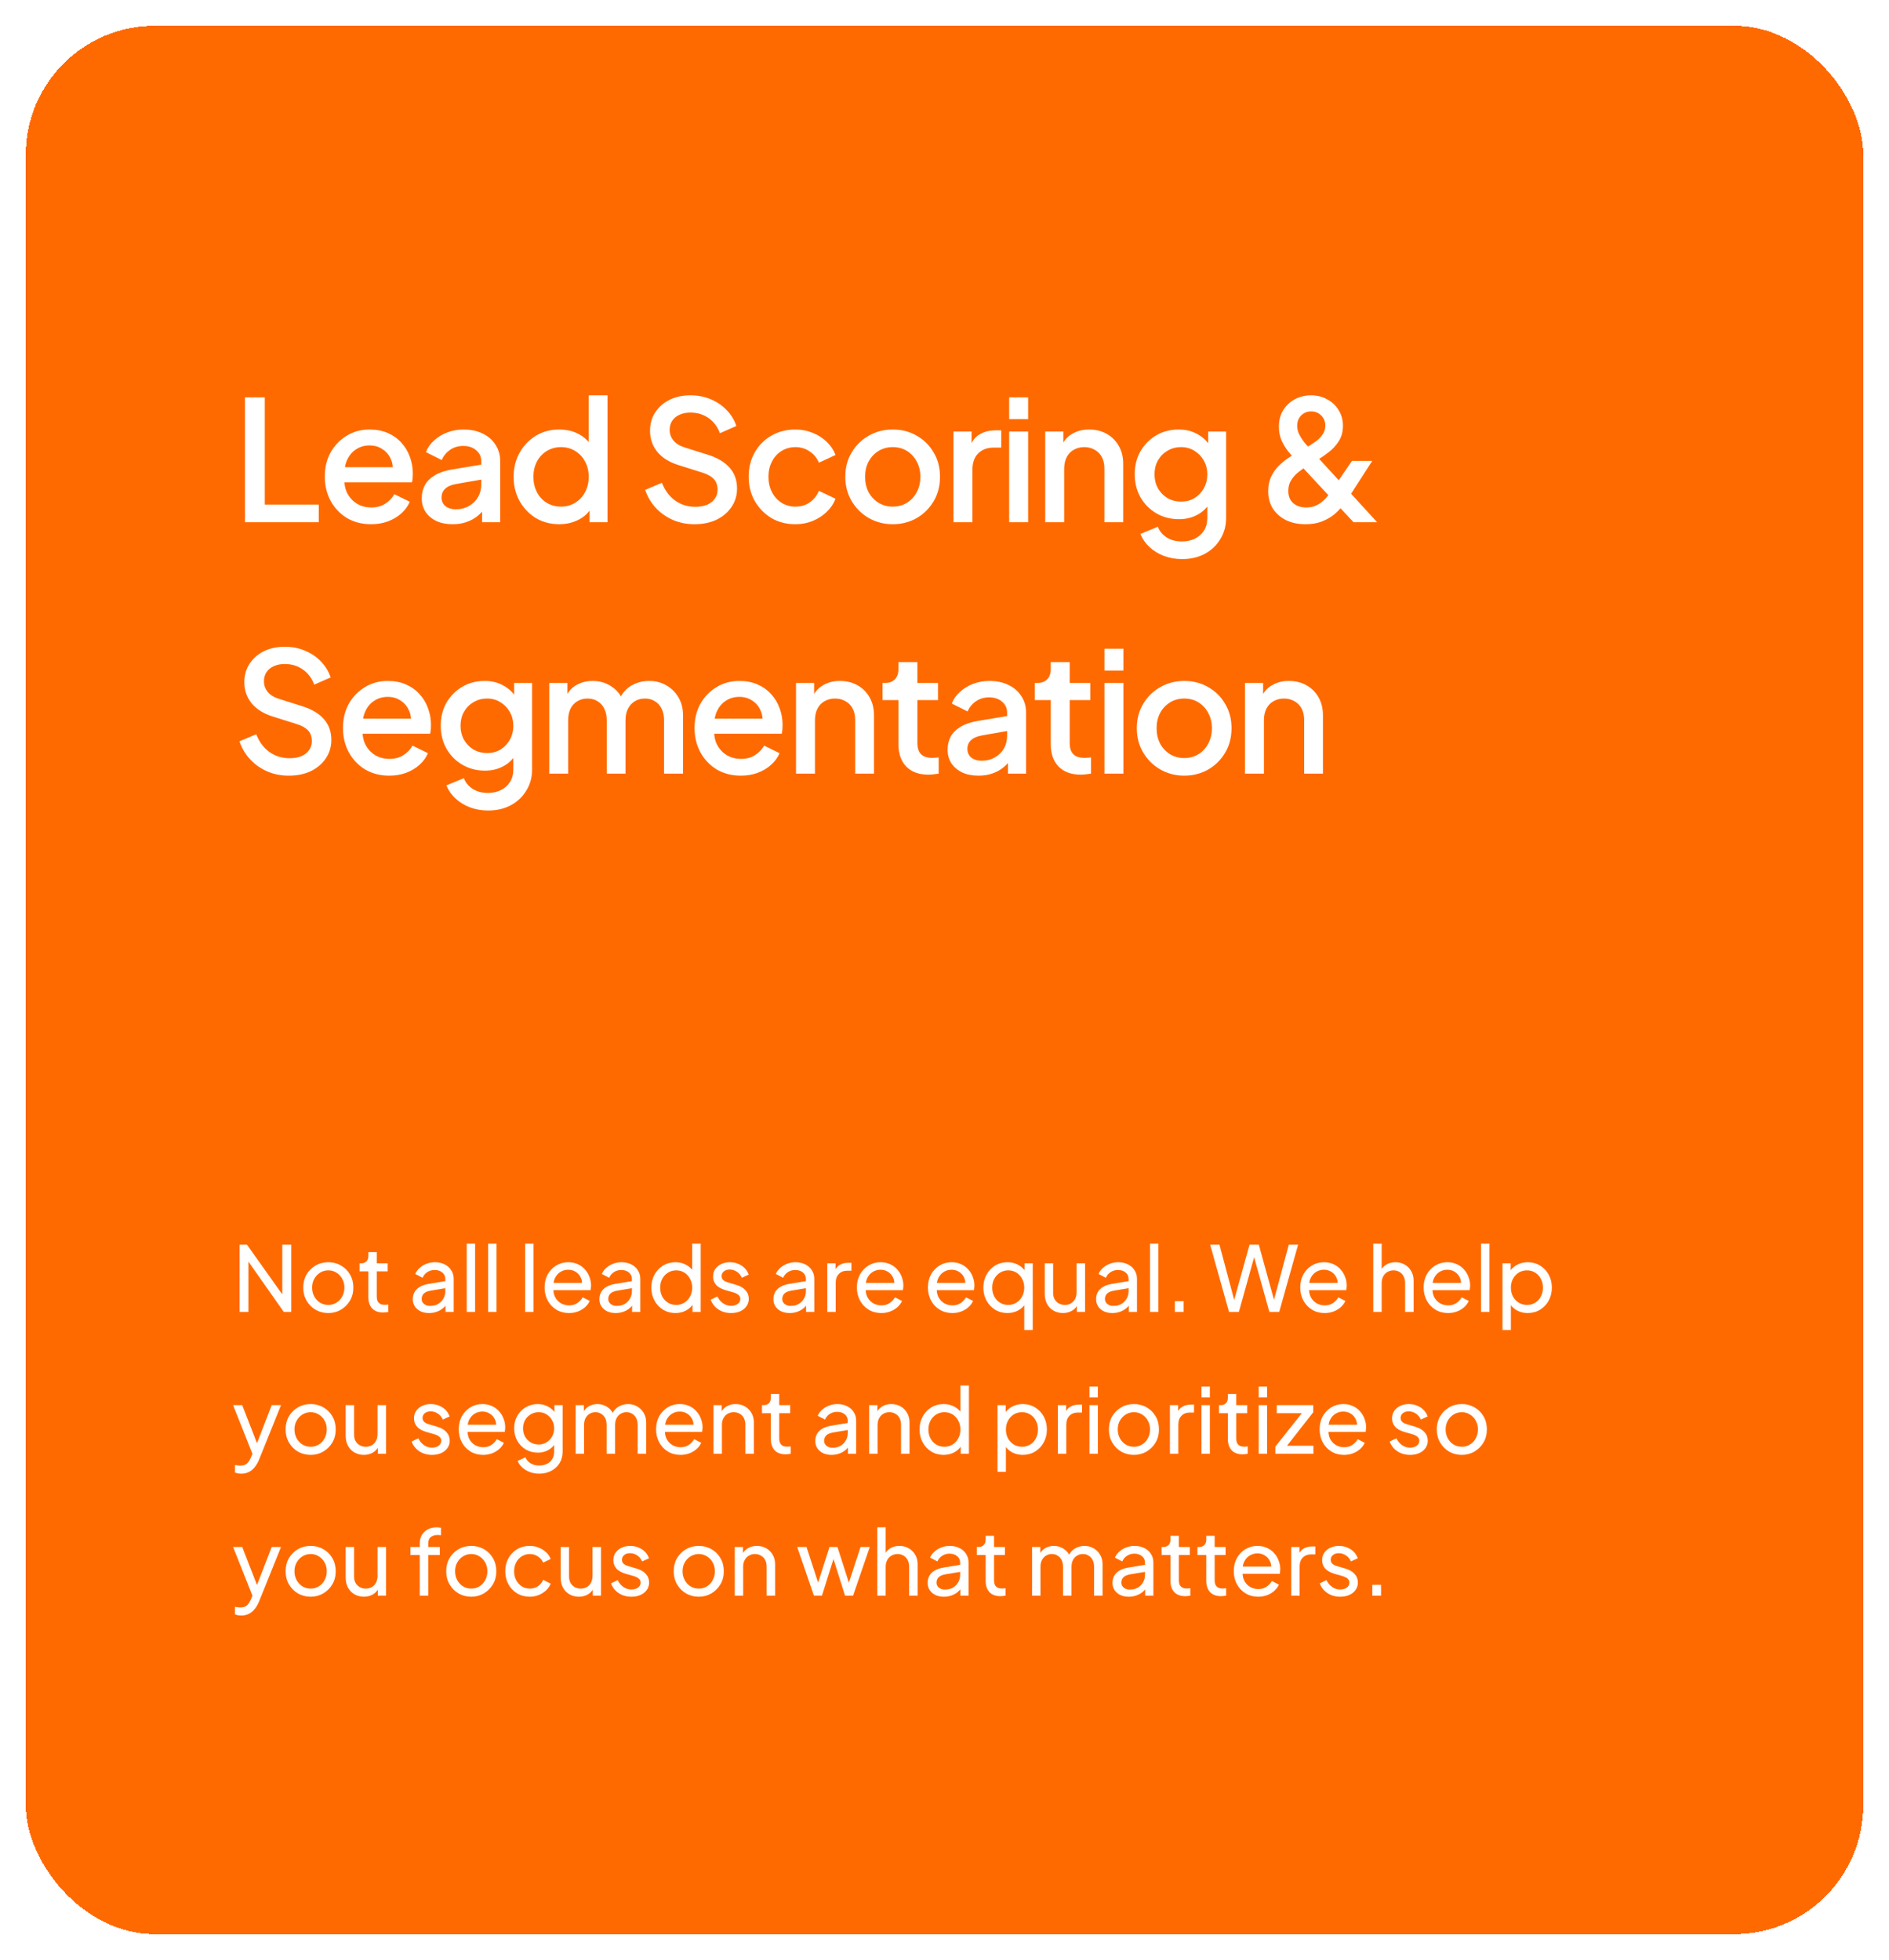<svg width="293" height="304" viewBox="0 0 293 304" fill="none" xmlns="http://www.w3.org/2000/svg">
<g filter="url(#filter0_d_61_453)">
<rect x="4" width="285" height="296" rx="20" fill="#FF6A00" shape-rendering="crispEdges"/>
<path d="M38.002 77V57.63H41.07V74.27H49.442V77H38.002ZM57.556 77.312C56.152 77.312 54.904 76.991 53.812 76.35C52.737 75.691 51.896 74.807 51.29 73.698C50.683 72.571 50.38 71.315 50.38 69.928C50.38 68.507 50.683 67.25 51.29 66.158C51.914 65.066 52.746 64.208 53.786 63.584C54.826 62.943 56.004 62.622 57.322 62.622C58.379 62.622 59.324 62.804 60.156 63.168C60.988 63.532 61.69 64.035 62.262 64.676C62.834 65.3 63.267 66.019 63.562 66.834C63.874 67.649 64.03 68.515 64.03 69.434C64.03 69.659 64.021 69.893 64.004 70.136C63.986 70.379 63.952 70.604 63.9 70.812H52.694V68.472H62.236L60.832 69.538C61.005 68.689 60.944 67.935 60.65 67.276C60.372 66.6 59.939 66.071 59.35 65.69C58.778 65.291 58.102 65.092 57.322 65.092C56.542 65.092 55.848 65.291 55.242 65.69C54.635 66.071 54.167 66.626 53.838 67.354C53.508 68.065 53.378 68.931 53.448 69.954C53.361 70.907 53.491 71.739 53.838 72.45C54.202 73.161 54.704 73.715 55.346 74.114C56.004 74.513 56.75 74.712 57.582 74.712C58.431 74.712 59.15 74.521 59.74 74.14C60.346 73.759 60.823 73.265 61.17 72.658L63.562 73.828C63.284 74.487 62.851 75.085 62.262 75.622C61.69 76.142 60.996 76.558 60.182 76.87C59.384 77.165 58.509 77.312 57.556 77.312ZM70.202 77.312C69.249 77.312 68.408 77.147 67.68 76.818C66.969 76.471 66.415 76.003 66.016 75.414C65.617 74.807 65.418 74.097 65.418 73.282C65.418 72.519 65.583 71.835 65.912 71.228C66.259 70.621 66.787 70.11 67.498 69.694C68.209 69.278 69.101 68.983 70.176 68.81L75.064 68.004V70.318L70.748 71.072C69.968 71.211 69.396 71.462 69.032 71.826C68.668 72.173 68.486 72.623 68.486 73.178C68.486 73.715 68.685 74.157 69.084 74.504C69.5 74.833 70.029 74.998 70.67 74.998C71.467 74.998 72.161 74.825 72.75 74.478C73.357 74.131 73.825 73.672 74.154 73.1C74.483 72.511 74.648 71.861 74.648 71.15V67.536C74.648 66.843 74.388 66.279 73.868 65.846C73.365 65.395 72.689 65.17 71.84 65.17C71.06 65.17 70.375 65.378 69.786 65.794C69.214 66.193 68.789 66.713 68.512 67.354L66.068 66.132C66.328 65.439 66.753 64.832 67.342 64.312C67.931 63.775 68.616 63.359 69.396 63.064C70.193 62.769 71.034 62.622 71.918 62.622C73.027 62.622 74.007 62.83 74.856 63.246C75.723 63.662 76.39 64.243 76.858 64.988C77.343 65.716 77.586 66.565 77.586 67.536V77H74.778V74.452L75.376 74.53C75.047 75.102 74.622 75.596 74.102 76.012C73.599 76.428 73.019 76.749 72.36 76.974C71.719 77.199 70.999 77.312 70.202 77.312ZM86.741 77.312C85.389 77.312 84.176 76.991 83.101 76.35C82.044 75.691 81.203 74.807 80.579 73.698C79.973 72.589 79.669 71.341 79.669 69.954C79.669 68.567 79.981 67.319 80.605 66.21C81.229 65.101 82.07 64.225 83.127 63.584C84.185 62.943 85.381 62.622 86.715 62.622C87.842 62.622 88.839 62.847 89.705 63.298C90.572 63.749 91.257 64.373 91.759 65.17L91.317 65.846V57.318H94.229V77H91.447V74.14L91.785 74.686C91.3 75.535 90.607 76.185 89.705 76.636C88.804 77.087 87.816 77.312 86.741 77.312ZM87.027 74.582C87.842 74.582 88.57 74.383 89.211 73.984C89.87 73.585 90.381 73.039 90.745 72.346C91.127 71.635 91.317 70.838 91.317 69.954C91.317 69.07 91.127 68.281 90.745 67.588C90.381 66.895 89.87 66.349 89.211 65.95C88.57 65.551 87.842 65.352 87.027 65.352C86.213 65.352 85.476 65.551 84.817 65.95C84.159 66.349 83.647 66.895 83.283 67.588C82.919 68.281 82.737 69.07 82.737 69.954C82.737 70.838 82.919 71.635 83.283 72.346C83.647 73.039 84.15 73.585 84.791 73.984C85.45 74.383 86.195 74.582 87.027 74.582ZM107.716 77.312C106.503 77.312 105.376 77.087 104.336 76.636C103.296 76.168 102.412 75.535 101.684 74.738C100.956 73.941 100.419 73.022 100.072 71.982L102.672 70.89C103.14 72.086 103.825 73.005 104.726 73.646C105.627 74.287 106.667 74.608 107.846 74.608C108.539 74.608 109.146 74.504 109.666 74.296C110.186 74.071 110.585 73.759 110.862 73.36C111.157 72.961 111.304 72.502 111.304 71.982C111.304 71.271 111.105 70.708 110.706 70.292C110.307 69.876 109.718 69.547 108.938 69.304L105.298 68.16C103.842 67.709 102.733 67.025 101.97 66.106C101.207 65.17 100.826 64.078 100.826 62.83C100.826 61.738 101.095 60.785 101.632 59.97C102.169 59.138 102.906 58.488 103.842 58.02C104.795 57.552 105.879 57.318 107.092 57.318C108.253 57.318 109.311 57.526 110.264 57.942C111.217 58.341 112.032 58.895 112.708 59.606C113.401 60.317 113.904 61.14 114.216 62.076L111.668 63.194C111.287 62.171 110.689 61.383 109.874 60.828C109.077 60.273 108.149 59.996 107.092 59.996C106.451 59.996 105.887 60.109 105.402 60.334C104.917 60.542 104.535 60.854 104.258 61.27C103.998 61.669 103.868 62.137 103.868 62.674C103.868 63.298 104.067 63.853 104.466 64.338C104.865 64.823 105.471 65.187 106.286 65.43L109.666 66.496C111.209 66.964 112.37 67.64 113.15 68.524C113.93 69.391 114.32 70.474 114.32 71.774C114.32 72.849 114.034 73.802 113.462 74.634C112.907 75.466 112.136 76.125 111.148 76.61C110.16 77.078 109.016 77.312 107.716 77.312ZM123.38 77.312C121.976 77.312 120.728 76.991 119.636 76.35C118.561 75.691 117.703 74.807 117.062 73.698C116.438 72.589 116.126 71.332 116.126 69.928C116.126 68.541 116.438 67.293 117.062 66.184C117.686 65.075 118.544 64.208 119.636 63.584C120.728 62.943 121.976 62.622 123.38 62.622C124.333 62.622 125.226 62.795 126.058 63.142C126.89 63.471 127.609 63.931 128.216 64.52C128.84 65.109 129.299 65.794 129.594 66.574L127.02 67.77C126.725 67.042 126.249 66.461 125.59 66.028C124.949 65.577 124.212 65.352 123.38 65.352C122.583 65.352 121.863 65.551 121.222 65.95C120.598 66.331 120.104 66.877 119.74 67.588C119.376 68.281 119.194 69.07 119.194 69.954C119.194 70.838 119.376 71.635 119.74 72.346C120.104 73.039 120.598 73.585 121.222 73.984C121.863 74.383 122.583 74.582 123.38 74.582C124.229 74.582 124.966 74.365 125.59 73.932C126.231 73.481 126.708 72.883 127.02 72.138L129.594 73.36C129.317 74.105 128.866 74.781 128.242 75.388C127.635 75.977 126.916 76.445 126.084 76.792C125.252 77.139 124.351 77.312 123.38 77.312ZM138.472 77.312C137.12 77.312 135.88 76.991 134.754 76.35C133.644 75.709 132.76 74.833 132.102 73.724C131.443 72.615 131.114 71.358 131.114 69.954C131.114 68.533 131.443 67.276 132.102 66.184C132.76 65.075 133.644 64.208 134.754 63.584C135.863 62.943 137.102 62.622 138.472 62.622C139.858 62.622 141.098 62.943 142.19 63.584C143.299 64.208 144.174 65.075 144.816 66.184C145.474 67.276 145.804 68.533 145.804 69.954C145.804 71.375 145.474 72.641 144.816 73.75C144.157 74.859 143.273 75.735 142.164 76.376C141.054 77 139.824 77.312 138.472 77.312ZM138.472 74.582C139.304 74.582 140.04 74.383 140.682 73.984C141.323 73.585 141.826 73.039 142.19 72.346C142.571 71.635 142.762 70.838 142.762 69.954C142.762 69.07 142.571 68.281 142.19 67.588C141.826 66.895 141.323 66.349 140.682 65.95C140.04 65.551 139.304 65.352 138.472 65.352C137.657 65.352 136.92 65.551 136.262 65.95C135.62 66.349 135.109 66.895 134.728 67.588C134.364 68.281 134.182 69.07 134.182 69.954C134.182 70.838 134.364 71.635 134.728 72.346C135.109 73.039 135.62 73.585 136.262 73.984C136.92 74.383 137.657 74.582 138.472 74.582ZM147.892 77V62.934H150.7V65.768L150.44 65.352C150.752 64.433 151.255 63.775 151.948 63.376C152.641 62.96 153.473 62.752 154.444 62.752H155.302V65.43H154.08C153.109 65.43 152.321 65.733 151.714 66.34C151.125 66.929 150.83 67.779 150.83 68.888V77H147.892ZM156.532 77V62.934H159.47V77H156.532ZM156.532 61.01V57.63H159.47V61.01H156.532ZM162.125 77V62.934H164.933V65.69L164.595 65.326C164.942 64.442 165.496 63.775 166.259 63.324C167.022 62.856 167.906 62.622 168.911 62.622C169.951 62.622 170.87 62.847 171.667 63.298C172.464 63.749 173.088 64.373 173.539 65.17C173.99 65.967 174.215 66.886 174.215 67.926V77H171.303V68.706C171.303 67.995 171.173 67.397 170.913 66.912C170.653 66.409 170.28 66.028 169.795 65.768C169.327 65.491 168.79 65.352 168.183 65.352C167.576 65.352 167.03 65.491 166.545 65.768C166.077 66.028 165.713 66.409 165.453 66.912C165.193 67.415 165.063 68.013 165.063 68.706V77H162.125ZM183.365 82.72C182.343 82.72 181.398 82.555 180.531 82.226C179.665 81.897 178.919 81.437 178.295 80.848C177.671 80.276 177.203 79.6 176.891 78.82L179.595 77.702C179.838 78.361 180.28 78.907 180.921 79.34C181.58 79.773 182.386 79.99 183.339 79.99C184.085 79.99 184.752 79.843 185.341 79.548C185.931 79.271 186.399 78.855 186.745 78.3C187.092 77.763 187.265 77.113 187.265 76.35V73.178L187.785 73.776C187.3 74.677 186.624 75.362 185.757 75.83C184.908 76.298 183.946 76.532 182.871 76.532C181.571 76.532 180.401 76.229 179.361 75.622C178.321 75.015 177.498 74.183 176.891 73.126C176.302 72.069 176.007 70.881 176.007 69.564C176.007 68.229 176.302 67.042 176.891 66.002C177.498 64.962 178.313 64.139 179.335 63.532C180.358 62.925 181.528 62.622 182.845 62.622C183.92 62.622 184.873 62.856 185.705 63.324C186.555 63.775 187.248 64.433 187.785 65.3L187.395 66.028V62.934H190.177V76.35C190.177 77.563 189.883 78.647 189.293 79.6C188.721 80.571 187.924 81.333 186.901 81.888C185.879 82.443 184.7 82.72 183.365 82.72ZM183.209 73.802C183.989 73.802 184.683 73.62 185.289 73.256C185.896 72.875 186.373 72.372 186.719 71.748C187.083 71.107 187.265 70.387 187.265 69.59C187.265 68.793 187.083 68.073 186.719 67.432C186.355 66.791 185.87 66.288 185.263 65.924C184.657 65.543 183.972 65.352 183.209 65.352C182.412 65.352 181.701 65.543 181.077 65.924C180.453 66.288 179.959 66.791 179.595 67.432C179.249 68.056 179.075 68.775 179.075 69.59C179.075 70.37 179.249 71.081 179.595 71.722C179.959 72.363 180.453 72.875 181.077 73.256C181.701 73.62 182.412 73.802 183.209 73.802ZM202.503 77.312C201.359 77.312 200.354 77.104 199.487 76.688C198.621 76.255 197.936 75.657 197.433 74.894C196.948 74.114 196.705 73.213 196.705 72.19C196.705 71.323 196.861 70.569 197.173 69.928C197.485 69.269 197.875 68.715 198.343 68.264C198.811 67.796 199.279 67.406 199.747 67.094C200.215 66.782 200.605 66.539 200.917 66.366L202.503 65.482C203.023 65.187 203.517 64.875 203.985 64.546C204.453 64.217 204.835 63.844 205.129 63.428C205.424 63.012 205.571 62.544 205.571 62.024C205.571 61.4 205.363 60.88 204.947 60.464C204.531 60.031 204.011 59.814 203.387 59.814C202.763 59.814 202.243 60.022 201.827 60.438C201.411 60.854 201.203 61.391 201.203 62.05C201.203 62.501 201.307 62.943 201.515 63.376C201.741 63.809 202.001 64.217 202.295 64.598C202.607 64.962 202.911 65.309 203.205 65.638L213.605 77H209.939L201.021 67.406C200.605 66.955 200.189 66.479 199.773 65.976C199.375 65.456 199.037 64.884 198.759 64.26C198.499 63.636 198.369 62.943 198.369 62.18C198.369 61.192 198.595 60.334 199.045 59.606C199.513 58.878 200.12 58.315 200.865 57.916C201.628 57.517 202.46 57.318 203.361 57.318C204.28 57.318 205.112 57.526 205.857 57.942C206.603 58.341 207.192 58.895 207.625 59.606C208.076 60.317 208.301 61.123 208.301 62.024C208.301 62.96 208.085 63.766 207.651 64.442C207.218 65.118 206.689 65.69 206.065 66.158C205.459 66.626 204.887 67.025 204.349 67.354L202.763 68.29C202.347 68.533 201.905 68.836 201.437 69.2C200.987 69.547 200.605 69.963 200.293 70.448C199.981 70.916 199.825 71.479 199.825 72.138C199.825 72.953 200.077 73.585 200.579 74.036C201.099 74.487 201.775 74.712 202.607 74.712C203.145 74.712 203.621 74.625 204.037 74.452C204.453 74.279 204.817 74.053 205.129 73.776C205.459 73.499 205.745 73.195 205.987 72.866C206.247 72.519 206.481 72.199 206.689 71.904L209.705 67.484H212.851L209.367 72.892C209.09 73.308 208.761 73.776 208.379 74.296C207.998 74.799 207.539 75.284 207.001 75.752C206.464 76.203 205.823 76.575 205.077 76.87C204.349 77.165 203.491 77.312 202.503 77.312ZM44.788 116.312C43.575 116.312 42.448 116.087 41.408 115.636C40.368 115.168 39.484 114.535 38.756 113.738C38.028 112.941 37.491 112.022 37.144 110.982L39.744 109.89C40.212 111.086 40.897 112.005 41.798 112.646C42.699 113.287 43.739 113.608 44.918 113.608C45.611 113.608 46.218 113.504 46.738 113.296C47.258 113.071 47.657 112.759 47.934 112.36C48.229 111.961 48.376 111.502 48.376 110.982C48.376 110.271 48.177 109.708 47.778 109.292C47.379 108.876 46.79 108.547 46.01 108.304L42.37 107.16C40.914 106.709 39.805 106.025 39.042 105.106C38.279 104.17 37.898 103.078 37.898 101.83C37.898 100.738 38.167 99.785 38.704 98.97C39.241 98.138 39.978 97.488 40.914 97.02C41.867 96.552 42.951 96.318 44.164 96.318C45.325 96.318 46.383 96.526 47.336 96.942C48.289 97.341 49.104 97.895 49.78 98.606C50.473 99.317 50.976 100.14 51.288 101.076L48.74 102.194C48.359 101.171 47.761 100.383 46.946 99.828C46.149 99.273 45.221 98.996 44.164 98.996C43.523 98.996 42.959 99.109 42.474 99.334C41.989 99.542 41.607 99.854 41.33 100.27C41.07 100.669 40.94 101.137 40.94 101.674C40.94 102.298 41.139 102.853 41.538 103.338C41.937 103.823 42.543 104.187 43.358 104.43L46.738 105.496C48.281 105.964 49.442 106.64 50.222 107.524C51.002 108.391 51.392 109.474 51.392 110.774C51.392 111.849 51.106 112.802 50.534 113.634C49.979 114.466 49.208 115.125 48.22 115.61C47.232 116.078 46.088 116.312 44.788 116.312ZM60.374 116.312C58.97 116.312 57.722 115.991 56.63 115.35C55.555 114.691 54.715 113.807 54.108 112.698C53.501 111.571 53.198 110.315 53.198 108.928C53.198 107.507 53.501 106.25 54.108 105.158C54.732 104.066 55.564 103.208 56.604 102.584C57.644 101.943 58.823 101.622 60.14 101.622C61.197 101.622 62.142 101.804 62.974 102.168C63.806 102.532 64.508 103.035 65.08 103.676C65.652 104.3 66.085 105.019 66.38 105.834C66.692 106.649 66.848 107.515 66.848 108.434C66.848 108.659 66.839 108.893 66.822 109.136C66.805 109.379 66.77 109.604 66.718 109.812H55.512V107.472H65.054L63.65 108.538C63.823 107.689 63.763 106.935 63.468 106.276C63.191 105.6 62.757 105.071 62.168 104.69C61.596 104.291 60.92 104.092 60.14 104.092C59.36 104.092 58.667 104.291 58.06 104.69C57.453 105.071 56.985 105.626 56.656 106.354C56.327 107.065 56.197 107.931 56.266 108.954C56.179 109.907 56.309 110.739 56.656 111.45C57.02 112.161 57.523 112.715 58.164 113.114C58.823 113.513 59.568 113.712 60.4 113.712C61.249 113.712 61.969 113.521 62.558 113.14C63.165 112.759 63.641 112.265 63.988 111.658L66.38 112.828C66.103 113.487 65.669 114.085 65.08 114.622C64.508 115.142 63.815 115.558 63 115.87C62.203 116.165 61.327 116.312 60.374 116.312ZM75.721 121.72C74.699 121.72 73.754 121.555 72.887 121.226C72.021 120.897 71.275 120.437 70.651 119.848C70.027 119.276 69.559 118.6 69.247 117.82L71.951 116.702C72.194 117.361 72.636 117.907 73.277 118.34C73.936 118.773 74.742 118.99 75.695 118.99C76.441 118.99 77.108 118.843 77.697 118.548C78.287 118.271 78.755 117.855 79.101 117.3C79.448 116.763 79.621 116.113 79.621 115.35V112.178L80.141 112.776C79.656 113.677 78.98 114.362 78.113 114.83C77.264 115.298 76.302 115.532 75.227 115.532C73.927 115.532 72.757 115.229 71.717 114.622C70.677 114.015 69.854 113.183 69.247 112.126C68.658 111.069 68.363 109.881 68.363 108.564C68.363 107.229 68.658 106.042 69.247 105.002C69.854 103.962 70.669 103.139 71.691 102.532C72.714 101.925 73.884 101.622 75.201 101.622C76.276 101.622 77.229 101.856 78.061 102.324C78.911 102.775 79.604 103.433 80.141 104.3L79.751 105.028V101.934H82.533V115.35C82.533 116.563 82.239 117.647 81.649 118.6C81.077 119.571 80.28 120.333 79.257 120.888C78.235 121.443 77.056 121.72 75.721 121.72ZM75.565 112.802C76.345 112.802 77.039 112.62 77.645 112.256C78.252 111.875 78.729 111.372 79.075 110.748C79.439 110.107 79.621 109.387 79.621 108.59C79.621 107.793 79.439 107.073 79.075 106.432C78.711 105.791 78.226 105.288 77.619 104.924C77.013 104.543 76.328 104.352 75.565 104.352C74.768 104.352 74.057 104.543 73.433 104.924C72.809 105.288 72.315 105.791 71.951 106.432C71.605 107.056 71.431 107.775 71.431 108.59C71.431 109.37 71.605 110.081 71.951 110.722C72.315 111.363 72.809 111.875 73.433 112.256C74.057 112.62 74.768 112.802 75.565 112.802ZM85.192 116V101.934H88V104.976L87.636 104.508C87.931 103.555 88.468 102.835 89.248 102.35C90.028 101.865 90.921 101.622 91.926 101.622C93.053 101.622 94.05 101.925 94.916 102.532C95.8 103.121 96.39 103.91 96.684 104.898L95.852 104.976C96.268 103.849 96.901 103.009 97.75 102.454C98.617 101.899 99.605 101.622 100.714 101.622C101.685 101.622 102.56 101.847 103.34 102.298C104.138 102.749 104.77 103.373 105.238 104.17C105.706 104.967 105.94 105.877 105.94 106.9V116H103.002V107.706C103.002 106.995 102.872 106.397 102.612 105.912C102.37 105.409 102.023 105.028 101.572 104.768C101.139 104.491 100.628 104.352 100.038 104.352C99.449 104.352 98.929 104.491 98.478 104.768C98.028 105.028 97.672 105.409 97.412 105.912C97.152 106.415 97.022 107.013 97.022 107.706V116H94.11V107.706C94.11 106.995 93.98 106.397 93.72 105.912C93.478 105.409 93.131 105.028 92.68 104.768C92.247 104.491 91.727 104.352 91.12 104.352C90.531 104.352 90.011 104.491 89.56 104.768C89.11 105.028 88.754 105.409 88.494 105.912C88.252 106.415 88.13 107.013 88.13 107.706V116H85.192ZM114.909 116.312C113.505 116.312 112.257 115.991 111.165 115.35C110.09 114.691 109.25 113.807 108.643 112.698C108.036 111.571 107.733 110.315 107.733 108.928C107.733 107.507 108.036 106.25 108.643 105.158C109.267 104.066 110.099 103.208 111.139 102.584C112.179 101.943 113.358 101.622 114.675 101.622C115.732 101.622 116.677 101.804 117.509 102.168C118.341 102.532 119.043 103.035 119.615 103.676C120.187 104.3 120.62 105.019 120.915 105.834C121.227 106.649 121.383 107.515 121.383 108.434C121.383 108.659 121.374 108.893 121.357 109.136C121.34 109.379 121.305 109.604 121.253 109.812H110.047V107.472H119.589L118.185 108.538C118.358 107.689 118.298 106.935 118.003 106.276C117.726 105.6 117.292 105.071 116.703 104.69C116.131 104.291 115.455 104.092 114.675 104.092C113.895 104.092 113.202 104.291 112.595 104.69C111.988 105.071 111.52 105.626 111.191 106.354C110.862 107.065 110.732 107.931 110.801 108.954C110.714 109.907 110.844 110.739 111.191 111.45C111.555 112.161 112.058 112.715 112.699 113.114C113.358 113.513 114.103 113.712 114.935 113.712C115.784 113.712 116.504 113.521 117.093 113.14C117.7 112.759 118.176 112.265 118.523 111.658L120.915 112.828C120.638 113.487 120.204 114.085 119.615 114.622C119.043 115.142 118.35 115.558 117.535 115.87C116.738 116.165 115.862 116.312 114.909 116.312ZM123.47 116V101.934H126.278V104.69L125.94 104.326C126.287 103.442 126.842 102.775 127.604 102.324C128.367 101.856 129.251 101.622 130.256 101.622C131.296 101.622 132.215 101.847 133.012 102.298C133.81 102.749 134.434 103.373 134.884 104.17C135.335 104.967 135.56 105.886 135.56 106.926V116H132.648V107.706C132.648 106.995 132.518 106.397 132.258 105.912C131.998 105.409 131.626 105.028 131.14 104.768C130.672 104.491 130.135 104.352 129.528 104.352C128.922 104.352 128.376 104.491 127.89 104.768C127.422 105.028 127.058 105.409 126.798 105.912C126.538 106.415 126.408 107.013 126.408 107.706V116H123.47ZM144.009 116.156C142.535 116.156 141.391 115.74 140.577 114.908C139.762 114.076 139.355 112.906 139.355 111.398V104.586H136.885V101.934H137.275C137.933 101.934 138.445 101.743 138.809 101.362C139.173 100.981 139.355 100.461 139.355 99.802V98.71H142.293V101.934H145.491V104.586H142.293V111.268C142.293 111.753 142.371 112.169 142.527 112.516C142.683 112.845 142.934 113.105 143.281 113.296C143.627 113.469 144.078 113.556 144.633 113.556C144.771 113.556 144.927 113.547 145.101 113.53C145.274 113.513 145.439 113.495 145.595 113.478V116C145.352 116.035 145.083 116.069 144.789 116.104C144.494 116.139 144.234 116.156 144.009 116.156ZM151.767 116.312C150.813 116.312 149.973 116.147 149.245 115.818C148.534 115.471 147.979 115.003 147.581 114.414C147.182 113.807 146.983 113.097 146.983 112.282C146.983 111.519 147.147 110.835 147.477 110.228C147.823 109.621 148.352 109.11 149.063 108.694C149.773 108.278 150.666 107.983 151.741 107.81L156.629 107.004V109.318L152.313 110.072C151.533 110.211 150.961 110.462 150.597 110.826C150.233 111.173 150.051 111.623 150.051 112.178C150.051 112.715 150.25 113.157 150.649 113.504C151.065 113.833 151.593 113.998 152.235 113.998C153.032 113.998 153.725 113.825 154.315 113.478C154.921 113.131 155.389 112.672 155.719 112.1C156.048 111.511 156.213 110.861 156.213 110.15V106.536C156.213 105.843 155.953 105.279 155.433 104.846C154.93 104.395 154.254 104.17 153.405 104.17C152.625 104.17 151.94 104.378 151.351 104.794C150.779 105.193 150.354 105.713 150.077 106.354L147.633 105.132C147.893 104.439 148.317 103.832 148.907 103.312C149.496 102.775 150.181 102.359 150.961 102.064C151.758 101.769 152.599 101.622 153.483 101.622C154.592 101.622 155.571 101.83 156.421 102.246C157.287 102.662 157.955 103.243 158.423 103.988C158.908 104.716 159.151 105.565 159.151 106.536V116H156.343V113.452L156.941 113.53C156.611 114.102 156.187 114.596 155.667 115.012C155.164 115.428 154.583 115.749 153.925 115.974C153.283 116.199 152.564 116.312 151.767 116.312ZM167.636 116.156C166.163 116.156 165.019 115.74 164.204 114.908C163.39 114.076 162.982 112.906 162.982 111.398V104.586H160.512V101.934H160.902C161.561 101.934 162.072 101.743 162.436 101.362C162.8 100.981 162.982 100.461 162.982 99.802V98.71H165.92V101.934H169.118V104.586H165.92V111.268C165.92 111.753 165.998 112.169 166.154 112.516C166.31 112.845 166.562 113.105 166.908 113.296C167.255 113.469 167.706 113.556 168.26 113.556C168.399 113.556 168.555 113.547 168.728 113.53C168.902 113.513 169.066 113.495 169.222 113.478V116C168.98 116.035 168.711 116.069 168.416 116.104C168.122 116.139 167.862 116.156 167.636 116.156ZM171.309 116V101.934H174.247V116H171.309ZM171.309 100.01V96.63H174.247V100.01H171.309ZM183.688 116.312C182.336 116.312 181.097 115.991 179.97 115.35C178.861 114.709 177.977 113.833 177.318 112.724C176.66 111.615 176.33 110.358 176.33 108.954C176.33 107.533 176.66 106.276 177.318 105.184C177.977 104.075 178.861 103.208 179.97 102.584C181.08 101.943 182.319 101.622 183.688 101.622C185.075 101.622 186.314 101.943 187.406 102.584C188.516 103.208 189.391 104.075 190.032 105.184C190.691 106.276 191.02 107.533 191.02 108.954C191.02 110.375 190.691 111.641 190.032 112.75C189.374 113.859 188.49 114.735 187.38 115.376C186.271 116 185.04 116.312 183.688 116.312ZM183.688 113.582C184.52 113.582 185.257 113.383 185.898 112.984C186.54 112.585 187.042 112.039 187.406 111.346C187.788 110.635 187.978 109.838 187.978 108.954C187.978 108.07 187.788 107.281 187.406 106.588C187.042 105.895 186.54 105.349 185.898 104.95C185.257 104.551 184.52 104.352 183.688 104.352C182.874 104.352 182.137 104.551 181.478 104.95C180.837 105.349 180.326 105.895 179.944 106.588C179.58 107.281 179.398 108.07 179.398 108.954C179.398 109.838 179.58 110.635 179.944 111.346C180.326 112.039 180.837 112.585 181.478 112.984C182.137 113.383 182.874 113.582 183.688 113.582ZM193.109 116V101.934H195.917V104.69L195.579 104.326C195.925 103.442 196.48 102.775 197.243 102.324C198.005 101.856 198.889 101.622 199.895 101.622C200.935 101.622 201.853 101.847 202.651 102.298C203.448 102.749 204.072 103.373 204.523 104.17C204.973 104.967 205.199 105.886 205.199 106.926V116H202.287V107.706C202.287 106.995 202.157 106.397 201.897 105.912C201.637 105.409 201.264 105.028 200.779 104.768C200.311 104.491 199.773 104.352 199.167 104.352C198.56 104.352 198.014 104.491 197.529 104.768C197.061 105.028 196.697 105.409 196.437 105.912C196.177 106.415 196.047 107.013 196.047 107.706V116H193.109Z" fill="white"/>
<path d="M37.162 199.5V189.07H38.31L44.302 197.498L43.784 197.554V189.07H45.17V199.5H44.022L38.058 191.016L38.534 190.96V199.5H37.162ZM50.928 199.668C50.2 199.668 49.542 199.5 48.954 199.164C48.366 198.819 47.899 198.347 47.554 197.75C47.209 197.153 47.036 196.476 47.036 195.72C47.036 194.964 47.204 194.292 47.54 193.704C47.885 193.116 48.352 192.649 48.94 192.304C49.528 191.959 50.191 191.786 50.928 191.786C51.656 191.786 52.314 191.959 52.902 192.304C53.49 192.64 53.952 193.102 54.288 193.69C54.633 194.278 54.806 194.955 54.806 195.72C54.806 196.485 54.629 197.167 54.274 197.764C53.919 198.352 53.448 198.819 52.86 199.164C52.281 199.5 51.637 199.668 50.928 199.668ZM50.928 198.408C51.395 198.408 51.815 198.291 52.188 198.058C52.571 197.825 52.869 197.503 53.084 197.092C53.308 196.681 53.42 196.224 53.42 195.72C53.42 195.207 53.308 194.754 53.084 194.362C52.869 193.961 52.571 193.643 52.188 193.41C51.815 193.167 51.395 193.046 50.928 193.046C50.452 193.046 50.023 193.167 49.64 193.41C49.267 193.643 48.968 193.961 48.744 194.362C48.52 194.754 48.408 195.207 48.408 195.72C48.408 196.224 48.52 196.681 48.744 197.092C48.968 197.503 49.267 197.825 49.64 198.058C50.023 198.291 50.452 198.408 50.928 198.408ZM59.433 199.584C58.696 199.584 58.127 199.374 57.725 198.954C57.333 198.534 57.137 197.941 57.137 197.176V193.2H55.765V191.954H56.045C56.381 191.954 56.647 191.851 56.843 191.646C57.039 191.441 57.137 191.17 57.137 190.834V190.218H58.439V191.954H60.133V193.2H58.439V197.134C58.439 197.386 58.477 197.605 58.551 197.792C58.635 197.979 58.771 198.128 58.957 198.24C59.144 198.343 59.391 198.394 59.699 198.394C59.765 198.394 59.844 198.389 59.937 198.38C60.04 198.371 60.133 198.361 60.217 198.352V199.5C60.096 199.528 59.961 199.547 59.811 199.556C59.662 199.575 59.536 199.584 59.433 199.584ZM66.55 199.668C66.055 199.668 65.617 199.579 65.234 199.402C64.861 199.215 64.567 198.963 64.352 198.646C64.137 198.319 64.03 197.946 64.03 197.526C64.03 197.125 64.114 196.765 64.282 196.448C64.459 196.121 64.73 195.846 65.094 195.622C65.467 195.398 65.934 195.239 66.494 195.146L69.294 194.684V195.776L66.788 196.196C66.303 196.28 65.948 196.434 65.724 196.658C65.509 196.882 65.402 197.157 65.402 197.484C65.402 197.792 65.523 198.049 65.766 198.254C66.018 198.459 66.331 198.562 66.704 198.562C67.18 198.562 67.591 198.464 67.936 198.268C68.291 198.063 68.566 197.787 68.762 197.442C68.967 197.097 69.07 196.714 69.07 196.294V194.376C69.07 193.965 68.916 193.634 68.608 193.382C68.309 193.121 67.913 192.99 67.418 192.99C66.989 192.99 66.606 193.102 66.27 193.326C65.943 193.541 65.701 193.83 65.542 194.194L64.408 193.606C64.548 193.261 64.772 192.953 65.08 192.682C65.388 192.402 65.747 192.183 66.158 192.024C66.569 191.865 66.998 191.786 67.446 191.786C68.025 191.786 68.533 191.898 68.972 192.122C69.411 192.337 69.751 192.64 69.994 193.032C70.246 193.415 70.372 193.863 70.372 194.376V199.5H69.098V198.072L69.336 198.156C69.177 198.455 68.963 198.716 68.692 198.94C68.421 199.164 68.104 199.341 67.74 199.472C67.376 199.603 66.979 199.668 66.55 199.668ZM72.391 199.5V188.902H73.693V199.5H72.391ZM75.713 199.5V188.902H77.015V199.5H75.713ZM81.455 199.5V188.902H82.757V199.5H81.455ZM88.249 199.668C87.522 199.668 86.873 199.495 86.303 199.15C85.734 198.805 85.286 198.333 84.96 197.736C84.633 197.129 84.469 196.453 84.469 195.706C84.469 194.95 84.628 194.278 84.945 193.69C85.272 193.102 85.711 192.64 86.261 192.304C86.822 191.959 87.447 191.786 88.138 191.786C88.698 191.786 89.192 191.889 89.621 192.094C90.06 192.29 90.429 192.561 90.728 192.906C91.035 193.242 91.269 193.629 91.427 194.068C91.596 194.497 91.68 194.945 91.68 195.412C91.68 195.515 91.67 195.631 91.651 195.762C91.642 195.883 91.628 196 91.609 196.112H85.421V194.992H90.853L90.237 195.496C90.322 195.011 90.275 194.577 90.097 194.194C89.92 193.811 89.659 193.508 89.314 193.284C88.968 193.06 88.576 192.948 88.138 192.948C87.699 192.948 87.297 193.06 86.933 193.284C86.57 193.508 86.285 193.83 86.079 194.25C85.883 194.661 85.804 195.151 85.841 195.72C85.804 196.271 85.888 196.756 86.094 197.176C86.308 197.587 86.607 197.909 86.99 198.142C87.382 198.366 87.806 198.478 88.263 198.478C88.767 198.478 89.192 198.361 89.537 198.128C89.883 197.895 90.163 197.596 90.377 197.232L91.469 197.792C91.32 198.137 91.087 198.455 90.769 198.744C90.462 199.024 90.093 199.248 89.663 199.416C89.243 199.584 88.772 199.668 88.249 199.668ZM95.493 199.668C94.999 199.668 94.56 199.579 94.177 199.402C93.804 199.215 93.51 198.963 93.295 198.646C93.081 198.319 92.973 197.946 92.973 197.526C92.973 197.125 93.057 196.765 93.225 196.448C93.403 196.121 93.673 195.846 94.037 195.622C94.411 195.398 94.877 195.239 95.437 195.146L98.237 194.684V195.776L95.731 196.196C95.246 196.28 94.891 196.434 94.667 196.658C94.453 196.882 94.345 197.157 94.345 197.484C94.345 197.792 94.467 198.049 94.709 198.254C94.961 198.459 95.274 198.562 95.647 198.562C96.123 198.562 96.534 198.464 96.879 198.268C97.234 198.063 97.509 197.787 97.705 197.442C97.911 197.097 98.013 196.714 98.013 196.294V194.376C98.013 193.965 97.859 193.634 97.551 193.382C97.253 193.121 96.856 192.99 96.361 192.99C95.932 192.99 95.549 193.102 95.213 193.326C94.887 193.541 94.644 193.83 94.485 194.194L93.351 193.606C93.491 193.261 93.715 192.953 94.023 192.682C94.331 192.402 94.691 192.183 95.101 192.024C95.512 191.865 95.941 191.786 96.389 191.786C96.968 191.786 97.477 191.898 97.915 192.122C98.354 192.337 98.695 192.64 98.937 193.032C99.189 193.415 99.315 193.863 99.315 194.376V199.5H98.041V198.072L98.279 198.156C98.121 198.455 97.906 198.716 97.635 198.94C97.365 199.164 97.047 199.341 96.683 199.472C96.319 199.603 95.923 199.668 95.493 199.668ZM104.764 199.668C104.055 199.668 103.416 199.495 102.846 199.15C102.286 198.805 101.843 198.333 101.516 197.736C101.19 197.139 101.026 196.471 101.026 195.734C101.026 194.978 101.19 194.306 101.516 193.718C101.843 193.121 102.286 192.649 102.846 192.304C103.416 191.959 104.055 191.786 104.764 191.786C105.39 191.786 105.945 191.921 106.43 192.192C106.916 192.453 107.298 192.808 107.578 193.256L107.368 193.578V188.902H108.684V199.5H107.41V197.89L107.578 198.114C107.317 198.609 106.934 198.991 106.43 199.262C105.936 199.533 105.38 199.668 104.764 199.668ZM104.876 198.408C105.352 198.408 105.777 198.291 106.15 198.058C106.524 197.825 106.818 197.507 107.032 197.106C107.256 196.695 107.368 196.238 107.368 195.734C107.368 195.221 107.256 194.763 107.032 194.362C106.818 193.951 106.524 193.629 106.15 193.396C105.777 193.163 105.352 193.046 104.876 193.046C104.41 193.046 103.985 193.167 103.602 193.41C103.229 193.643 102.935 193.961 102.72 194.362C102.506 194.754 102.398 195.211 102.398 195.734C102.398 196.238 102.506 196.695 102.72 197.106C102.935 197.507 103.229 197.825 103.602 198.058C103.976 198.291 104.4 198.408 104.876 198.408ZM113.401 199.668C112.645 199.668 111.987 199.481 111.427 199.108C110.867 198.735 110.471 198.231 110.237 197.596L111.273 197.092C111.488 197.54 111.782 197.895 112.155 198.156C112.529 198.417 112.944 198.548 113.401 198.548C113.812 198.548 114.153 198.45 114.423 198.254C114.694 198.058 114.829 197.801 114.829 197.484C114.829 197.26 114.764 197.083 114.633 196.952C114.512 196.812 114.363 196.705 114.185 196.63C114.008 196.546 113.845 196.485 113.695 196.448L112.561 196.126C111.88 195.93 111.381 195.65 111.063 195.286C110.755 194.922 110.601 194.497 110.601 194.012C110.601 193.564 110.713 193.177 110.937 192.85C111.171 192.514 111.483 192.253 111.875 192.066C112.277 191.879 112.725 191.786 113.219 191.786C113.882 191.786 114.475 191.954 114.997 192.29C115.529 192.626 115.907 193.097 116.131 193.704L115.067 194.194C114.899 193.802 114.647 193.494 114.311 193.27C113.975 193.037 113.597 192.92 113.177 192.92C112.795 192.92 112.491 193.018 112.267 193.214C112.043 193.401 111.931 193.639 111.931 193.928C111.931 194.143 111.987 194.32 112.099 194.46C112.211 194.591 112.347 194.693 112.505 194.768C112.664 194.833 112.818 194.889 112.967 194.936L114.199 195.3C114.815 195.477 115.291 195.753 115.627 196.126C115.973 196.499 116.145 196.947 116.145 197.47C116.145 197.89 116.029 198.268 115.795 198.604C115.562 198.94 115.24 199.201 114.829 199.388C114.419 199.575 113.943 199.668 113.401 199.668ZM122.482 199.668C121.987 199.668 121.548 199.579 121.166 199.402C120.792 199.215 120.498 198.963 120.284 198.646C120.069 198.319 119.962 197.946 119.962 197.526C119.962 197.125 120.046 196.765 120.214 196.448C120.391 196.121 120.662 195.846 121.026 195.622C121.399 195.398 121.866 195.239 122.426 195.146L125.226 194.684V195.776L122.72 196.196C122.234 196.28 121.88 196.434 121.656 196.658C121.441 196.882 121.334 197.157 121.334 197.484C121.334 197.792 121.455 198.049 121.698 198.254C121.95 198.459 122.262 198.562 122.636 198.562C123.112 198.562 123.522 198.464 123.868 198.268C124.222 198.063 124.498 197.787 124.694 197.442C124.899 197.097 125.002 196.714 125.002 196.294V194.376C125.002 193.965 124.848 193.634 124.54 193.382C124.241 193.121 123.844 192.99 123.35 192.99C122.92 192.99 122.538 193.102 122.202 193.326C121.875 193.541 121.632 193.83 121.474 194.194L120.34 193.606C120.48 193.261 120.704 192.953 121.012 192.682C121.32 192.402 121.679 192.183 122.09 192.024C122.5 191.865 122.93 191.786 123.378 191.786C123.956 191.786 124.465 191.898 124.904 192.122C125.342 192.337 125.683 192.64 125.926 193.032C126.178 193.415 126.304 193.863 126.304 194.376V199.5H125.03V198.072L125.268 198.156C125.109 198.455 124.894 198.716 124.624 198.94C124.353 199.164 124.036 199.341 123.672 199.472C123.308 199.603 122.911 199.668 122.482 199.668ZM128.322 199.5V191.954H129.596V193.34L129.456 193.144C129.634 192.715 129.904 192.397 130.268 192.192C130.632 191.977 131.076 191.87 131.598 191.87H132.06V193.102H131.402C130.87 193.102 130.441 193.27 130.114 193.606C129.788 193.933 129.624 194.399 129.624 195.006V199.5H128.322ZM136.689 199.668C135.961 199.668 135.312 199.495 134.743 199.15C134.174 198.805 133.726 198.333 133.399 197.736C133.072 197.129 132.909 196.453 132.909 195.706C132.909 194.95 133.068 194.278 133.385 193.69C133.712 193.102 134.15 192.64 134.701 192.304C135.261 191.959 135.886 191.786 136.577 191.786C137.137 191.786 137.632 191.889 138.061 192.094C138.5 192.29 138.868 192.561 139.167 192.906C139.475 193.242 139.708 193.629 139.867 194.068C140.035 194.497 140.119 194.945 140.119 195.412C140.119 195.515 140.11 195.631 140.091 195.762C140.082 195.883 140.068 196 140.049 196.112H133.861V194.992H139.293L138.677 195.496C138.761 195.011 138.714 194.577 138.537 194.194C138.36 193.811 138.098 193.508 137.753 193.284C137.408 193.06 137.016 192.948 136.577 192.948C136.138 192.948 135.737 193.06 135.373 193.284C135.009 193.508 134.724 193.83 134.519 194.25C134.323 194.661 134.244 195.151 134.281 195.72C134.244 196.271 134.328 196.756 134.533 197.176C134.748 197.587 135.046 197.909 135.429 198.142C135.821 198.366 136.246 198.478 136.703 198.478C137.207 198.478 137.632 198.361 137.977 198.128C138.322 197.895 138.602 197.596 138.817 197.232L139.909 197.792C139.76 198.137 139.526 198.455 139.209 198.744C138.901 199.024 138.532 199.248 138.103 199.416C137.683 199.584 137.212 199.668 136.689 199.668ZM147.709 199.668C146.981 199.668 146.332 199.495 145.763 199.15C145.193 198.805 144.745 198.333 144.419 197.736C144.092 197.129 143.929 196.453 143.929 195.706C143.929 194.95 144.087 194.278 144.405 193.69C144.731 193.102 145.17 192.64 145.721 192.304C146.281 191.959 146.906 191.786 147.597 191.786C148.157 191.786 148.651 191.889 149.081 192.094C149.519 192.29 149.888 192.561 150.187 192.906C150.495 193.242 150.728 193.629 150.887 194.068C151.055 194.497 151.139 194.945 151.139 195.412C151.139 195.515 151.129 195.631 151.111 195.762C151.101 195.883 151.087 196 151.069 196.112H144.881V194.992H150.313L149.697 195.496C149.781 195.011 149.734 194.577 149.557 194.194C149.379 193.811 149.118 193.508 148.773 193.284C148.427 193.06 148.035 192.948 147.597 192.948C147.158 192.948 146.757 193.06 146.393 193.284C146.029 193.508 145.744 193.83 145.539 194.25C145.343 194.661 145.263 195.151 145.301 195.72C145.263 196.271 145.347 196.756 145.553 197.176C145.767 197.587 146.066 197.909 146.449 198.142C146.841 198.366 147.265 198.478 147.723 198.478C148.227 198.478 148.651 198.361 148.997 198.128C149.342 197.895 149.622 197.596 149.837 197.232L150.929 197.792C150.779 198.137 150.546 198.455 150.229 198.744C149.921 199.024 149.552 199.248 149.123 199.416C148.703 199.584 148.231 199.668 147.709 199.668ZM158.87 202.3V197.89L159.08 198.114C158.819 198.609 158.436 198.991 157.932 199.262C157.437 199.533 156.882 199.668 156.266 199.668C155.557 199.668 154.917 199.495 154.348 199.15C153.788 198.805 153.345 198.333 153.018 197.736C152.691 197.139 152.528 196.471 152.528 195.734C152.528 194.978 152.691 194.306 153.018 193.718C153.345 193.121 153.788 192.649 154.348 192.304C154.917 191.959 155.557 191.786 156.266 191.786C156.891 191.786 157.447 191.921 157.932 192.192C158.417 192.453 158.8 192.808 159.08 193.256L158.912 193.578V191.954H160.186V202.3H158.87ZM156.378 198.408C156.854 198.408 157.279 198.291 157.652 198.058C158.025 197.825 158.319 197.507 158.534 197.106C158.758 196.695 158.87 196.238 158.87 195.734C158.87 195.221 158.758 194.763 158.534 194.362C158.319 193.951 158.025 193.629 157.652 193.396C157.279 193.163 156.854 193.046 156.378 193.046C155.911 193.046 155.487 193.167 155.104 193.41C154.731 193.643 154.437 193.961 154.222 194.362C154.007 194.754 153.9 195.211 153.9 195.734C153.9 196.238 154.007 196.695 154.222 197.106C154.437 197.507 154.731 197.825 155.104 198.058C155.477 198.291 155.902 198.408 156.378 198.408ZM164.875 199.668C164.334 199.668 163.844 199.542 163.405 199.29C162.976 199.038 162.64 198.688 162.397 198.24C162.164 197.783 162.047 197.26 162.047 196.672V191.954H163.349V196.532C163.349 196.905 163.424 197.232 163.573 197.512C163.732 197.792 163.947 198.011 164.217 198.17C164.497 198.329 164.815 198.408 165.169 198.408C165.524 198.408 165.837 198.329 166.107 198.17C166.387 198.011 166.602 197.783 166.751 197.484C166.91 197.185 166.989 196.831 166.989 196.42V191.954H168.305V199.5H167.031V198.03L167.241 198.156C167.064 198.632 166.761 199.005 166.331 199.276C165.911 199.537 165.426 199.668 164.875 199.668ZM172.534 199.668C172.04 199.668 171.601 199.579 171.218 199.402C170.845 199.215 170.551 198.963 170.336 198.646C170.122 198.319 170.014 197.946 170.014 197.526C170.014 197.125 170.098 196.765 170.266 196.448C170.444 196.121 170.714 195.846 171.078 195.622C171.452 195.398 171.918 195.239 172.478 195.146L175.278 194.684V195.776L172.772 196.196C172.287 196.28 171.932 196.434 171.708 196.658C171.494 196.882 171.386 197.157 171.386 197.484C171.386 197.792 171.508 198.049 171.75 198.254C172.002 198.459 172.315 198.562 172.688 198.562C173.164 198.562 173.575 198.464 173.92 198.268C174.275 198.063 174.55 197.787 174.746 197.442C174.952 197.097 175.054 196.714 175.054 196.294V194.376C175.054 193.965 174.9 193.634 174.592 193.382C174.294 193.121 173.897 192.99 173.402 192.99C172.973 192.99 172.59 193.102 172.254 193.326C171.928 193.541 171.685 193.83 171.526 194.194L170.392 193.606C170.532 193.261 170.756 192.953 171.064 192.682C171.372 192.402 171.732 192.183 172.142 192.024C172.553 191.865 172.982 191.786 173.43 191.786C174.009 191.786 174.518 191.898 174.956 192.122C175.395 192.337 175.736 192.64 175.978 193.032C176.23 193.415 176.356 193.863 176.356 194.376V199.5H175.082V198.072L175.32 198.156C175.162 198.455 174.947 198.716 174.676 198.94C174.406 199.164 174.088 199.341 173.724 199.472C173.36 199.603 172.964 199.668 172.534 199.668ZM178.375 199.5V188.902H179.677V199.5H178.375ZM182.229 199.5V197.82H183.587V199.5H182.229ZM190.633 199.5L187.707 189.07H189.149L191.599 198.254H191.263L193.811 189.07H195.253L197.787 198.254H197.437L199.901 189.07H201.343L198.417 199.5H196.891L194.343 190.358H194.707L192.159 199.5H190.633ZM205.459 199.668C204.731 199.668 204.082 199.495 203.513 199.15C202.943 198.805 202.495 198.333 202.169 197.736C201.842 197.129 201.679 196.453 201.679 195.706C201.679 194.95 201.837 194.278 202.155 193.69C202.481 193.102 202.92 192.64 203.471 192.304C204.031 191.959 204.656 191.786 205.347 191.786C205.907 191.786 206.401 191.889 206.831 192.094C207.269 192.29 207.638 192.561 207.937 192.906C208.245 193.242 208.478 193.629 208.637 194.068C208.805 194.497 208.889 194.945 208.889 195.412C208.889 195.515 208.879 195.631 208.861 195.762C208.851 195.883 208.837 196 208.819 196.112H202.631V194.992H208.063L207.447 195.496C207.531 195.011 207.484 194.577 207.307 194.194C207.129 193.811 206.868 193.508 206.523 193.284C206.177 193.06 205.785 192.948 205.347 192.948C204.908 192.948 204.507 193.06 204.143 193.284C203.779 193.508 203.494 193.83 203.289 194.25C203.093 194.661 203.013 195.151 203.051 195.72C203.013 196.271 203.097 196.756 203.303 197.176C203.517 197.587 203.816 197.909 204.199 198.142C204.591 198.366 205.015 198.478 205.473 198.478C205.977 198.478 206.401 198.361 206.747 198.128C207.092 197.895 207.372 197.596 207.587 197.232L208.679 197.792C208.529 198.137 208.296 198.455 207.979 198.744C207.671 199.024 207.302 199.248 206.873 199.416C206.453 199.584 205.981 199.668 205.459 199.668ZM213.006 199.5V188.902H214.308V193.424L214.07 193.298C214.257 192.822 214.555 192.453 214.966 192.192C215.386 191.921 215.876 191.786 216.436 191.786C216.977 191.786 217.458 191.907 217.878 192.15C218.307 192.393 218.643 192.729 218.886 193.158C219.138 193.587 219.264 194.073 219.264 194.614V199.5H217.948V195.034C217.948 194.614 217.869 194.259 217.71 193.97C217.561 193.681 217.351 193.457 217.08 193.298C216.809 193.13 216.497 193.046 216.142 193.046C215.797 193.046 215.484 193.13 215.204 193.298C214.924 193.457 214.705 193.685 214.546 193.984C214.387 194.273 214.308 194.623 214.308 195.034V199.5H213.006ZM224.599 199.668C223.871 199.668 223.222 199.495 222.653 199.15C222.084 198.805 221.636 198.333 221.309 197.736C220.982 197.129 220.819 196.453 220.819 195.706C220.819 194.95 220.978 194.278 221.295 193.69C221.622 193.102 222.06 192.64 222.611 192.304C223.171 191.959 223.796 191.786 224.487 191.786C225.047 191.786 225.542 191.889 225.971 192.094C226.41 192.29 226.778 192.561 227.077 192.906C227.385 193.242 227.618 193.629 227.777 194.068C227.945 194.497 228.029 194.945 228.029 195.412C228.029 195.515 228.02 195.631 228.001 195.762C227.992 195.883 227.978 196 227.959 196.112H221.771V194.992H227.203L226.587 195.496C226.671 195.011 226.624 194.577 226.447 194.194C226.27 193.811 226.008 193.508 225.663 193.284C225.318 193.06 224.926 192.948 224.487 192.948C224.048 192.948 223.647 193.06 223.283 193.284C222.919 193.508 222.634 193.83 222.429 194.25C222.233 194.661 222.154 195.151 222.191 195.72C222.154 196.271 222.238 196.756 222.443 197.176C222.658 197.587 222.956 197.909 223.339 198.142C223.731 198.366 224.156 198.478 224.613 198.478C225.117 198.478 225.542 198.361 225.887 198.128C226.232 197.895 226.512 197.596 226.727 197.232L227.819 197.792C227.67 198.137 227.436 198.455 227.119 198.744C226.811 199.024 226.442 199.248 226.013 199.416C225.593 199.584 225.122 199.668 224.599 199.668ZM229.727 199.5V188.902H231.029V199.5H229.727ZM233.049 202.3V191.954H234.323V193.578L234.155 193.256C234.435 192.808 234.818 192.453 235.303 192.192C235.788 191.921 236.344 191.786 236.969 191.786C237.678 191.786 238.313 191.959 238.873 192.304C239.442 192.649 239.89 193.121 240.217 193.718C240.544 194.306 240.707 194.978 240.707 195.734C240.707 196.471 240.544 197.139 240.217 197.736C239.89 198.333 239.442 198.805 238.873 199.15C238.313 199.495 237.674 199.668 236.955 199.668C236.348 199.668 235.793 199.533 235.289 199.262C234.794 198.991 234.412 198.609 234.141 198.114L234.351 197.89V202.3H233.049ZM236.857 198.408C237.333 198.408 237.758 198.291 238.131 198.058C238.504 197.825 238.794 197.507 238.999 197.106C239.214 196.695 239.321 196.238 239.321 195.734C239.321 195.211 239.214 194.754 238.999 194.362C238.794 193.961 238.504 193.643 238.131 193.41C237.758 193.167 237.333 193.046 236.857 193.046C236.381 193.046 235.952 193.163 235.569 193.396C235.196 193.629 234.897 193.951 234.673 194.362C234.458 194.763 234.351 195.221 234.351 195.734C234.351 196.238 234.458 196.695 234.673 197.106C234.897 197.507 235.196 197.825 235.569 198.058C235.952 198.291 236.381 198.408 236.857 198.408ZM37.414 224.58C37.246 224.58 37.078 224.566 36.91 224.538C36.742 224.51 36.583 224.463 36.434 224.398V223.236C36.537 223.255 36.663 223.273 36.812 223.292C36.971 223.32 37.125 223.334 37.274 223.334C37.713 223.334 38.044 223.236 38.268 223.04C38.501 222.853 38.721 222.527 38.926 222.06L39.402 220.926L39.374 222.06L36.154 213.954H37.568L40.074 220.394H39.654L42.146 213.954H43.588L40.186 222.396C40.027 222.797 39.822 223.161 39.57 223.488C39.327 223.824 39.029 224.09 38.674 224.286C38.319 224.482 37.899 224.58 37.414 224.58ZM48.194 221.668C47.466 221.668 46.808 221.5 46.22 221.164C45.632 220.819 45.165 220.347 44.82 219.75C44.474 219.153 44.302 218.476 44.302 217.72C44.302 216.964 44.47 216.292 44.806 215.704C45.151 215.116 45.618 214.649 46.206 214.304C46.794 213.959 47.456 213.786 48.194 213.786C48.922 213.786 49.58 213.959 50.168 214.304C50.756 214.64 51.218 215.102 51.554 215.69C51.899 216.278 52.072 216.955 52.072 217.72C52.072 218.485 51.894 219.167 51.54 219.764C51.185 220.352 50.714 220.819 50.126 221.164C49.547 221.5 48.903 221.668 48.194 221.668ZM48.194 220.408C48.66 220.408 49.08 220.291 49.454 220.058C49.836 219.825 50.135 219.503 50.35 219.092C50.574 218.681 50.686 218.224 50.686 217.72C50.686 217.207 50.574 216.754 50.35 216.362C50.135 215.961 49.836 215.643 49.454 215.41C49.08 215.167 48.66 215.046 48.194 215.046C47.718 215.046 47.288 215.167 46.906 215.41C46.532 215.643 46.234 215.961 46.01 216.362C45.786 216.754 45.674 217.207 45.674 217.72C45.674 218.224 45.786 218.681 46.01 219.092C46.234 219.503 46.532 219.825 46.906 220.058C47.288 220.291 47.718 220.408 48.194 220.408ZM56.444 221.668C55.902 221.668 55.412 221.542 54.974 221.29C54.544 221.038 54.208 220.688 53.966 220.24C53.732 219.783 53.616 219.26 53.616 218.672V213.954H54.918V218.532C54.918 218.905 54.992 219.232 55.142 219.512C55.3 219.792 55.515 220.011 55.786 220.17C56.066 220.329 56.383 220.408 56.738 220.408C57.092 220.408 57.405 220.329 57.676 220.17C57.956 220.011 58.17 219.783 58.32 219.484C58.478 219.185 58.558 218.831 58.558 218.42V213.954H59.874V221.5H58.6V220.03L58.81 220.156C58.632 220.632 58.329 221.005 57.9 221.276C57.48 221.537 56.994 221.668 56.444 221.668ZM67.013 221.668C66.257 221.668 65.599 221.481 65.039 221.108C64.479 220.735 64.082 220.231 63.849 219.596L64.885 219.092C65.099 219.54 65.393 219.895 65.767 220.156C66.14 220.417 66.555 220.548 67.013 220.548C67.423 220.548 67.764 220.45 68.035 220.254C68.305 220.058 68.441 219.801 68.441 219.484C68.441 219.26 68.375 219.083 68.245 218.952C68.123 218.812 67.974 218.705 67.797 218.63C67.619 218.546 67.456 218.485 67.307 218.448L66.173 218.126C65.491 217.93 64.992 217.65 64.675 217.286C64.367 216.922 64.213 216.497 64.213 216.012C64.213 215.564 64.325 215.177 64.549 214.85C64.782 214.514 65.095 214.253 65.487 214.066C65.888 213.879 66.336 213.786 66.831 213.786C67.493 213.786 68.086 213.954 68.609 214.29C69.141 214.626 69.519 215.097 69.743 215.704L68.679 216.194C68.511 215.802 68.259 215.494 67.923 215.27C67.587 215.037 67.209 214.92 66.789 214.92C66.406 214.92 66.103 215.018 65.879 215.214C65.655 215.401 65.543 215.639 65.543 215.928C65.543 216.143 65.599 216.32 65.711 216.46C65.823 216.591 65.958 216.693 66.117 216.768C66.275 216.833 66.429 216.889 66.579 216.936L67.811 217.3C68.427 217.477 68.903 217.753 69.239 218.126C69.584 218.499 69.757 218.947 69.757 219.47C69.757 219.89 69.64 220.268 69.407 220.604C69.173 220.94 68.851 221.201 68.441 221.388C68.03 221.575 67.554 221.668 67.013 221.668ZM74.933 221.668C74.205 221.668 73.556 221.495 72.987 221.15C72.418 220.805 71.97 220.333 71.643 219.736C71.317 219.129 71.153 218.453 71.153 217.706C71.153 216.95 71.312 216.278 71.629 215.69C71.956 215.102 72.394 214.64 72.945 214.304C73.505 213.959 74.13 213.786 74.821 213.786C75.381 213.786 75.876 213.889 76.305 214.094C76.744 214.29 77.112 214.561 77.411 214.906C77.719 215.242 77.953 215.629 78.111 216.068C78.279 216.497 78.363 216.945 78.363 217.412C78.363 217.515 78.354 217.631 78.335 217.762C78.326 217.883 78.312 218 78.293 218.112H72.105V216.992H77.537L76.921 217.496C77.005 217.011 76.959 216.577 76.781 216.194C76.604 215.811 76.343 215.508 75.997 215.284C75.652 215.06 75.26 214.948 74.821 214.948C74.382 214.948 73.981 215.06 73.617 215.284C73.253 215.508 72.969 215.83 72.763 216.25C72.567 216.661 72.488 217.151 72.525 217.72C72.488 218.271 72.572 218.756 72.777 219.176C72.992 219.587 73.29 219.909 73.673 220.142C74.065 220.366 74.49 220.478 74.947 220.478C75.451 220.478 75.876 220.361 76.221 220.128C76.567 219.895 76.847 219.596 77.061 219.232L78.153 219.792C78.004 220.137 77.77 220.455 77.453 220.744C77.145 221.024 76.776 221.248 76.347 221.416C75.927 221.584 75.456 221.668 74.933 221.668ZM83.659 224.58C83.127 224.58 82.632 224.496 82.175 224.328C81.727 224.16 81.339 223.927 81.013 223.628C80.695 223.339 80.453 222.998 80.285 222.606L81.503 222.046C81.633 222.401 81.881 222.699 82.245 222.942C82.618 223.194 83.085 223.32 83.645 223.32C84.074 223.32 84.461 223.236 84.807 223.068C85.161 222.909 85.441 222.667 85.647 222.34C85.852 222.023 85.955 221.635 85.955 221.178V219.484L86.193 219.736C85.931 220.249 85.553 220.641 85.059 220.912C84.573 221.183 84.037 221.318 83.449 221.318C82.739 221.318 82.105 221.155 81.545 220.828C80.985 220.492 80.546 220.039 80.229 219.47C79.911 218.891 79.753 218.252 79.753 217.552C79.753 216.843 79.911 216.203 80.229 215.634C80.546 215.065 80.98 214.617 81.531 214.29C82.091 213.954 82.725 213.786 83.435 213.786C84.023 213.786 84.555 213.921 85.031 214.192C85.516 214.453 85.903 214.817 86.193 215.284L85.997 215.634V213.954H87.271V221.178C87.271 221.831 87.117 222.415 86.809 222.928C86.501 223.441 86.071 223.843 85.521 224.132C84.979 224.431 84.359 224.58 83.659 224.58ZM83.561 220.058C84.009 220.058 84.41 219.946 84.765 219.722C85.129 219.498 85.418 219.199 85.633 218.826C85.847 218.443 85.955 218.019 85.955 217.552C85.955 217.095 85.847 216.675 85.633 216.292C85.418 215.909 85.129 215.606 84.765 215.382C84.41 215.158 84.009 215.046 83.561 215.046C83.103 215.046 82.688 215.158 82.315 215.382C81.941 215.606 81.647 215.909 81.433 216.292C81.227 216.665 81.125 217.085 81.125 217.552C81.125 218.019 81.227 218.443 81.433 218.826C81.647 219.199 81.937 219.498 82.301 219.722C82.674 219.946 83.094 220.058 83.561 220.058ZM89.289 221.5V213.954H90.563V215.494L90.381 215.256C90.568 214.78 90.867 214.416 91.277 214.164C91.688 213.912 92.15 213.786 92.663 213.786C93.251 213.786 93.779 213.949 94.245 214.276C94.721 214.603 95.048 215.032 95.225 215.564L94.861 215.578C95.057 214.99 95.389 214.547 95.855 214.248C96.322 213.94 96.84 213.786 97.409 213.786C97.932 213.786 98.403 213.907 98.823 214.15C99.253 214.393 99.593 214.729 99.845 215.158C100.097 215.587 100.223 216.073 100.223 216.614V221.5H98.907V217.034C98.907 216.614 98.833 216.259 98.683 215.97C98.534 215.681 98.329 215.457 98.067 215.298C97.815 215.13 97.517 215.046 97.171 215.046C96.835 215.046 96.532 215.13 96.261 215.298C96 215.457 95.79 215.685 95.631 215.984C95.482 216.273 95.407 216.623 95.407 217.034V221.5H94.091V217.034C94.091 216.614 94.017 216.259 93.867 215.97C93.718 215.681 93.513 215.457 93.251 215.298C92.999 215.13 92.701 215.046 92.355 215.046C92.019 215.046 91.716 215.13 91.445 215.298C91.184 215.457 90.974 215.685 90.815 215.984C90.666 216.273 90.591 216.623 90.591 217.034V221.5H89.289ZM105.544 221.668C104.816 221.668 104.168 221.495 103.598 221.15C103.029 220.805 102.581 220.333 102.254 219.736C101.928 219.129 101.764 218.453 101.764 217.706C101.764 216.95 101.923 216.278 102.24 215.69C102.567 215.102 103.006 214.64 103.556 214.304C104.116 213.959 104.742 213.786 105.432 213.786C105.992 213.786 106.487 213.889 106.916 214.094C107.355 214.29 107.724 214.561 108.022 214.906C108.33 215.242 108.564 215.629 108.722 216.068C108.89 216.497 108.974 216.945 108.974 217.412C108.974 217.515 108.965 217.631 108.946 217.762C108.937 217.883 108.923 218 108.904 218.112H102.716V216.992H108.148L107.532 217.496C107.616 217.011 107.57 216.577 107.392 216.194C107.215 215.811 106.954 215.508 106.608 215.284C106.263 215.06 105.871 214.948 105.432 214.948C104.994 214.948 104.592 215.06 104.228 215.284C103.864 215.508 103.58 215.83 103.374 216.25C103.178 216.661 103.099 217.151 103.136 217.72C103.099 218.271 103.183 218.756 103.388 219.176C103.603 219.587 103.902 219.909 104.284 220.142C104.676 220.366 105.101 220.478 105.558 220.478C106.062 220.478 106.487 220.361 106.832 220.128C107.178 219.895 107.458 219.596 107.672 219.232L108.764 219.792C108.615 220.137 108.382 220.455 108.064 220.744C107.756 221.024 107.388 221.248 106.958 221.416C106.538 221.584 106.067 221.668 105.544 221.668ZM110.672 221.5V213.954H111.946V215.424L111.736 215.298C111.923 214.822 112.221 214.453 112.632 214.192C113.052 213.921 113.542 213.786 114.102 213.786C114.643 213.786 115.124 213.907 115.544 214.15C115.973 214.393 116.309 214.729 116.552 215.158C116.804 215.587 116.93 216.073 116.93 216.614V221.5H115.614V217.034C115.614 216.614 115.539 216.259 115.39 215.97C115.241 215.681 115.026 215.457 114.746 215.298C114.475 215.13 114.163 215.046 113.808 215.046C113.453 215.046 113.136 215.13 112.856 215.298C112.585 215.457 112.371 215.685 112.212 215.984C112.053 216.273 111.974 216.623 111.974 217.034V221.5H110.672ZM121.859 221.584C121.122 221.584 120.552 221.374 120.151 220.954C119.759 220.534 119.563 219.941 119.563 219.176V215.2H118.191V213.954H118.471C118.807 213.954 119.073 213.851 119.269 213.646C119.465 213.441 119.563 213.17 119.563 212.834V212.218H120.865V213.954H122.559V215.2H120.865V219.134C120.865 219.386 120.902 219.605 120.977 219.792C121.061 219.979 121.196 220.128 121.383 220.24C121.57 220.343 121.817 220.394 122.125 220.394C122.19 220.394 122.27 220.389 122.363 220.38C122.466 220.371 122.559 220.361 122.643 220.352V221.5C122.522 221.528 122.386 221.547 122.237 221.556C122.088 221.575 121.962 221.584 121.859 221.584ZM128.976 221.668C128.481 221.668 128.043 221.579 127.66 221.402C127.287 221.215 126.993 220.963 126.778 220.646C126.563 220.319 126.456 219.946 126.456 219.526C126.456 219.125 126.54 218.765 126.708 218.448C126.885 218.121 127.156 217.846 127.52 217.622C127.893 217.398 128.36 217.239 128.92 217.146L131.72 216.684V217.776L129.214 218.196C128.729 218.28 128.374 218.434 128.15 218.658C127.935 218.882 127.828 219.157 127.828 219.484C127.828 219.792 127.949 220.049 128.192 220.254C128.444 220.459 128.757 220.562 129.13 220.562C129.606 220.562 130.017 220.464 130.362 220.268C130.717 220.063 130.992 219.787 131.188 219.442C131.393 219.097 131.496 218.714 131.496 218.294V216.376C131.496 215.965 131.342 215.634 131.034 215.382C130.735 215.121 130.339 214.99 129.844 214.99C129.415 214.99 129.032 215.102 128.696 215.326C128.369 215.541 128.127 215.83 127.968 216.194L126.834 215.606C126.974 215.261 127.198 214.953 127.506 214.682C127.814 214.402 128.173 214.183 128.584 214.024C128.995 213.865 129.424 213.786 129.872 213.786C130.451 213.786 130.959 213.898 131.398 214.122C131.837 214.337 132.177 214.64 132.42 215.032C132.672 215.415 132.798 215.863 132.798 216.376V221.5H131.524V220.072L131.762 220.156C131.603 220.455 131.389 220.716 131.118 220.94C130.847 221.164 130.53 221.341 130.166 221.472C129.802 221.603 129.405 221.668 128.976 221.668ZM134.817 221.5V213.954H136.091V215.424L135.881 215.298C136.067 214.822 136.366 214.453 136.777 214.192C137.197 213.921 137.687 213.786 138.247 213.786C138.788 213.786 139.269 213.907 139.689 214.15C140.118 214.393 140.454 214.729 140.697 215.158C140.949 215.587 141.075 216.073 141.075 216.614V221.5H139.759V217.034C139.759 216.614 139.684 216.259 139.535 215.97C139.385 215.681 139.171 215.457 138.891 215.298C138.62 215.13 138.307 215.046 137.953 215.046C137.598 215.046 137.281 215.13 137.001 215.298C136.73 215.457 136.515 215.685 136.357 215.984C136.198 216.273 136.119 216.623 136.119 217.034V221.5H134.817ZM146.368 221.668C145.658 221.668 145.019 221.495 144.45 221.15C143.89 220.805 143.446 220.333 143.12 219.736C142.793 219.139 142.63 218.471 142.63 217.734C142.63 216.978 142.793 216.306 143.12 215.718C143.446 215.121 143.89 214.649 144.45 214.304C145.019 213.959 145.658 213.786 146.368 213.786C146.993 213.786 147.548 213.921 148.034 214.192C148.519 214.453 148.902 214.808 149.182 215.256L148.972 215.578V210.902H150.288V221.5H149.014V219.89L149.182 220.114C148.92 220.609 148.538 220.991 148.034 221.262C147.539 221.533 146.984 221.668 146.368 221.668ZM146.48 220.408C146.956 220.408 147.38 220.291 147.754 220.058C148.127 219.825 148.421 219.507 148.636 219.106C148.86 218.695 148.972 218.238 148.972 217.734C148.972 217.221 148.86 216.763 148.636 216.362C148.421 215.951 148.127 215.629 147.754 215.396C147.38 215.163 146.956 215.046 146.48 215.046C146.013 215.046 145.588 215.167 145.206 215.41C144.832 215.643 144.538 215.961 144.324 216.362C144.109 216.754 144.002 217.211 144.002 217.734C144.002 218.238 144.109 218.695 144.324 219.106C144.538 219.507 144.832 219.825 145.206 220.058C145.579 220.291 146.004 220.408 146.48 220.408ZM154.723 224.3V213.954H155.997V215.578L155.829 215.256C156.109 214.808 156.492 214.453 156.977 214.192C157.462 213.921 158.018 213.786 158.643 213.786C159.352 213.786 159.987 213.959 160.547 214.304C161.116 214.649 161.564 215.121 161.891 215.718C162.218 216.306 162.381 216.978 162.381 217.734C162.381 218.471 162.218 219.139 161.891 219.736C161.564 220.333 161.116 220.805 160.547 221.15C159.987 221.495 159.348 221.668 158.629 221.668C158.022 221.668 157.467 221.533 156.963 221.262C156.468 220.991 156.086 220.609 155.815 220.114L156.025 219.89V224.3H154.723ZM158.531 220.408C159.007 220.408 159.432 220.291 159.805 220.058C160.178 219.825 160.468 219.507 160.673 219.106C160.888 218.695 160.995 218.238 160.995 217.734C160.995 217.211 160.888 216.754 160.673 216.362C160.468 215.961 160.178 215.643 159.805 215.41C159.432 215.167 159.007 215.046 158.531 215.046C158.055 215.046 157.626 215.163 157.243 215.396C156.87 215.629 156.571 215.951 156.347 216.362C156.132 216.763 156.025 217.221 156.025 217.734C156.025 218.238 156.132 218.695 156.347 219.106C156.571 219.507 156.87 219.825 157.243 220.058C157.626 220.291 158.055 220.408 158.531 220.408ZM164.088 221.5V213.954H165.362V215.34L165.222 215.144C165.399 214.715 165.67 214.397 166.034 214.192C166.398 213.977 166.841 213.87 167.364 213.87H167.826V215.102H167.168C166.636 215.102 166.207 215.27 165.88 215.606C165.553 215.933 165.39 216.399 165.39 217.006V221.5H164.088ZM168.983 221.5V213.954H170.285V221.5H168.983ZM168.983 212.75V211.07H170.285V212.75H168.983ZM175.889 221.668C175.161 221.668 174.503 221.5 173.915 221.164C173.327 220.819 172.86 220.347 172.515 219.75C172.17 219.153 171.997 218.476 171.997 217.72C171.997 216.964 172.165 216.292 172.501 215.704C172.846 215.116 173.313 214.649 173.901 214.304C174.489 213.959 175.152 213.786 175.889 213.786C176.617 213.786 177.275 213.959 177.863 214.304C178.451 214.64 178.913 215.102 179.249 215.69C179.594 216.278 179.767 216.955 179.767 217.72C179.767 218.485 179.59 219.167 179.235 219.764C178.88 220.352 178.409 220.819 177.821 221.164C177.242 221.5 176.598 221.668 175.889 221.668ZM175.889 220.408C176.356 220.408 176.776 220.291 177.149 220.058C177.532 219.825 177.83 219.503 178.045 219.092C178.269 218.681 178.381 218.224 178.381 217.72C178.381 217.207 178.269 216.754 178.045 216.362C177.83 215.961 177.532 215.643 177.149 215.41C176.776 215.167 176.356 215.046 175.889 215.046C175.413 215.046 174.984 215.167 174.601 215.41C174.228 215.643 173.929 215.961 173.705 216.362C173.481 216.754 173.369 217.207 173.369 217.72C173.369 218.224 173.481 218.681 173.705 219.092C173.929 219.503 174.228 219.825 174.601 220.058C174.984 220.291 175.413 220.408 175.889 220.408ZM181.465 221.5V213.954H182.739V215.34L182.599 215.144C182.776 214.715 183.047 214.397 183.411 214.192C183.775 213.977 184.218 213.87 184.741 213.87H185.203V215.102H184.545C184.013 215.102 183.584 215.27 183.257 215.606C182.93 215.933 182.767 216.399 182.767 217.006V221.5H181.465ZM186.36 221.5V213.954H187.662V221.5H186.36ZM186.36 212.75V211.07H187.662V212.75H186.36ZM192.748 221.584C192.01 221.584 191.441 221.374 191.04 220.954C190.648 220.534 190.452 219.941 190.452 219.176V215.2H189.08V213.954H189.36C189.696 213.954 189.962 213.851 190.158 213.646C190.354 213.441 190.452 213.17 190.452 212.834V212.218H191.754V213.954H193.448V215.2H191.754V219.134C191.754 219.386 191.791 219.605 191.866 219.792C191.95 219.979 192.085 220.128 192.272 220.24C192.458 220.343 192.706 220.394 193.014 220.394C193.079 220.394 193.158 220.389 193.252 220.38C193.354 220.371 193.448 220.361 193.532 220.352V221.5C193.41 221.528 193.275 221.547 193.126 221.556C192.976 221.575 192.85 221.584 192.748 221.584ZM195.233 221.5V213.954H196.535V221.5H195.233ZM195.233 212.75V211.07H196.535V212.75H195.233ZM197.813 221.5V220.394L202.307 214.724L202.531 215.2H198.037V213.954H203.693V215.06L199.241 220.744L199.017 220.254H203.721V221.5H197.813ZM208.466 221.668C207.738 221.668 207.09 221.495 206.52 221.15C205.951 220.805 205.503 220.333 205.176 219.736C204.85 219.129 204.686 218.453 204.686 217.706C204.686 216.95 204.845 216.278 205.162 215.69C205.489 215.102 205.928 214.64 206.478 214.304C207.038 213.959 207.664 213.786 208.354 213.786C208.914 213.786 209.409 213.889 209.838 214.094C210.277 214.29 210.646 214.561 210.944 214.906C211.252 215.242 211.486 215.629 211.644 216.068C211.812 216.497 211.896 216.945 211.896 217.412C211.896 217.515 211.887 217.631 211.868 217.762C211.859 217.883 211.845 218 211.826 218.112H205.638V216.992H211.07L210.454 217.496C210.538 217.011 210.492 216.577 210.314 216.194C210.137 215.811 209.876 215.508 209.53 215.284C209.185 215.06 208.793 214.948 208.354 214.948C207.916 214.948 207.514 215.06 207.15 215.284C206.786 215.508 206.502 215.83 206.296 216.25C206.1 216.661 206.021 217.151 206.058 217.72C206.021 218.271 206.105 218.756 206.31 219.176C206.525 219.587 206.824 219.909 207.206 220.142C207.598 220.366 208.023 220.478 208.48 220.478C208.984 220.478 209.409 220.361 209.754 220.128C210.1 219.895 210.38 219.596 210.594 219.232L211.686 219.792C211.537 220.137 211.304 220.455 210.986 220.744C210.678 221.024 210.31 221.248 209.88 221.416C209.46 221.584 208.989 221.668 208.466 221.668ZM218.716 221.668C217.96 221.668 217.302 221.481 216.742 221.108C216.182 220.735 215.785 220.231 215.552 219.596L216.588 219.092C216.803 219.54 217.097 219.895 217.47 220.156C217.843 220.417 218.259 220.548 218.716 220.548C219.127 220.548 219.467 220.45 219.738 220.254C220.009 220.058 220.144 219.801 220.144 219.484C220.144 219.26 220.079 219.083 219.948 218.952C219.827 218.812 219.677 218.705 219.5 218.63C219.323 218.546 219.159 218.485 219.01 218.448L217.876 218.126C217.195 217.93 216.695 217.65 216.378 217.286C216.07 216.922 215.916 216.497 215.916 216.012C215.916 215.564 216.028 215.177 216.252 214.85C216.485 214.514 216.798 214.253 217.19 214.066C217.591 213.879 218.039 213.786 218.534 213.786C219.197 213.786 219.789 213.954 220.312 214.29C220.844 214.626 221.222 215.097 221.446 215.704L220.382 216.194C220.214 215.802 219.962 215.494 219.626 215.27C219.29 215.037 218.912 214.92 218.492 214.92C218.109 214.92 217.806 215.018 217.582 215.214C217.358 215.401 217.246 215.639 217.246 215.928C217.246 216.143 217.302 216.32 217.414 216.46C217.526 216.591 217.661 216.693 217.82 216.768C217.979 216.833 218.133 216.889 218.282 216.936L219.514 217.3C220.13 217.477 220.606 217.753 220.942 218.126C221.287 218.499 221.46 218.947 221.46 219.47C221.46 219.89 221.343 220.268 221.11 220.604C220.877 220.94 220.555 221.201 220.144 221.388C219.733 221.575 219.257 221.668 218.716 221.668ZM226.748 221.668C226.02 221.668 225.362 221.5 224.774 221.164C224.186 220.819 223.72 220.347 223.374 219.75C223.029 219.153 222.856 218.476 222.856 217.72C222.856 216.964 223.024 216.292 223.36 215.704C223.706 215.116 224.172 214.649 224.76 214.304C225.348 213.959 226.011 213.786 226.748 213.786C227.476 213.786 228.134 213.959 228.722 214.304C229.31 214.64 229.772 215.102 230.108 215.69C230.454 216.278 230.626 216.955 230.626 217.72C230.626 218.485 230.449 219.167 230.094 219.764C229.74 220.352 229.268 220.819 228.68 221.164C228.102 221.5 227.458 221.668 226.748 221.668ZM226.748 220.408C227.215 220.408 227.635 220.291 228.008 220.058C228.391 219.825 228.69 219.503 228.904 219.092C229.128 218.681 229.24 218.224 229.24 217.72C229.24 217.207 229.128 216.754 228.904 216.362C228.69 215.961 228.391 215.643 228.008 215.41C227.635 215.167 227.215 215.046 226.748 215.046C226.272 215.046 225.843 215.167 225.46 215.41C225.087 215.643 224.788 215.961 224.564 216.362C224.34 216.754 224.228 217.207 224.228 217.72C224.228 218.224 224.34 218.681 224.564 219.092C224.788 219.503 225.087 219.825 225.46 220.058C225.843 220.291 226.272 220.408 226.748 220.408ZM37.414 246.58C37.246 246.58 37.078 246.566 36.91 246.538C36.742 246.51 36.583 246.463 36.434 246.398V245.236C36.537 245.255 36.663 245.273 36.812 245.292C36.971 245.32 37.125 245.334 37.274 245.334C37.713 245.334 38.044 245.236 38.268 245.04C38.501 244.853 38.721 244.527 38.926 244.06L39.402 242.926L39.374 244.06L36.154 235.954H37.568L40.074 242.394H39.654L42.146 235.954H43.588L40.186 244.396C40.027 244.797 39.822 245.161 39.57 245.488C39.327 245.824 39.029 246.09 38.674 246.286C38.319 246.482 37.899 246.58 37.414 246.58ZM48.194 243.668C47.466 243.668 46.808 243.5 46.22 243.164C45.632 242.819 45.165 242.347 44.82 241.75C44.474 241.153 44.302 240.476 44.302 239.72C44.302 238.964 44.47 238.292 44.806 237.704C45.151 237.116 45.618 236.649 46.206 236.304C46.794 235.959 47.456 235.786 48.194 235.786C48.922 235.786 49.58 235.959 50.168 236.304C50.756 236.64 51.218 237.102 51.554 237.69C51.899 238.278 52.072 238.955 52.072 239.72C52.072 240.485 51.894 241.167 51.54 241.764C51.185 242.352 50.714 242.819 50.126 243.164C49.547 243.5 48.903 243.668 48.194 243.668ZM48.194 242.408C48.66 242.408 49.08 242.291 49.454 242.058C49.836 241.825 50.135 241.503 50.35 241.092C50.574 240.681 50.686 240.224 50.686 239.72C50.686 239.207 50.574 238.754 50.35 238.362C50.135 237.961 49.836 237.643 49.454 237.41C49.08 237.167 48.66 237.046 48.194 237.046C47.718 237.046 47.288 237.167 46.906 237.41C46.532 237.643 46.234 237.961 46.01 238.362C45.786 238.754 45.674 239.207 45.674 239.72C45.674 240.224 45.786 240.681 46.01 241.092C46.234 241.503 46.532 241.825 46.906 242.058C47.288 242.291 47.718 242.408 48.194 242.408ZM56.444 243.668C55.902 243.668 55.412 243.542 54.974 243.29C54.544 243.038 54.208 242.688 53.966 242.24C53.732 241.783 53.616 241.26 53.616 240.672V235.954H54.918V240.532C54.918 240.905 54.992 241.232 55.142 241.512C55.3 241.792 55.515 242.011 55.786 242.17C56.066 242.329 56.383 242.408 56.738 242.408C57.092 242.408 57.405 242.329 57.676 242.17C57.956 242.011 58.17 241.783 58.32 241.484C58.478 241.185 58.558 240.831 58.558 240.42V235.954H59.874V243.5H58.6V242.03L58.81 242.156C58.632 242.632 58.329 243.005 57.9 243.276C57.48 243.537 56.994 243.668 56.444 243.668ZM65.109 243.5V237.2H63.667V235.954H65.109V235.422C65.109 234.881 65.225 234.423 65.459 234.05C65.701 233.677 66.019 233.392 66.411 233.196C66.812 233 67.255 232.902 67.741 232.902C67.843 232.902 67.955 232.911 68.077 232.93C68.207 232.939 68.315 232.953 68.399 232.972V234.134C68.324 234.115 68.235 234.106 68.133 234.106C68.03 234.097 67.951 234.092 67.895 234.092C67.465 234.092 67.111 234.195 66.831 234.4C66.56 234.605 66.425 234.946 66.425 235.422V235.954H68.217V237.2H66.425V243.5H65.109ZM73.104 243.668C72.376 243.668 71.718 243.5 71.13 243.164C70.542 242.819 70.075 242.347 69.73 241.75C69.384 241.153 69.212 240.476 69.212 239.72C69.212 238.964 69.38 238.292 69.716 237.704C70.061 237.116 70.528 236.649 71.116 236.304C71.704 235.959 72.366 235.786 73.104 235.786C73.832 235.786 74.49 235.959 75.078 236.304C75.666 236.64 76.128 237.102 76.464 237.69C76.809 238.278 76.982 238.955 76.982 239.72C76.982 240.485 76.804 241.167 76.45 241.764C76.095 242.352 75.624 242.819 75.036 243.164C74.457 243.5 73.813 243.668 73.104 243.668ZM73.104 242.408C73.57 242.408 73.99 242.291 74.364 242.058C74.746 241.825 75.045 241.503 75.26 241.092C75.484 240.681 75.596 240.224 75.596 239.72C75.596 239.207 75.484 238.754 75.26 238.362C75.045 237.961 74.746 237.643 74.364 237.41C73.99 237.167 73.57 237.046 73.104 237.046C72.628 237.046 72.198 237.167 71.816 237.41C71.442 237.643 71.144 237.961 70.92 238.362C70.696 238.754 70.584 239.207 70.584 239.72C70.584 240.224 70.696 240.681 70.92 241.092C71.144 241.503 71.442 241.825 71.816 242.058C72.198 242.291 72.628 242.408 73.104 242.408ZM82.18 243.668C81.442 243.668 80.784 243.495 80.206 243.15C79.636 242.805 79.189 242.333 78.862 241.736C78.535 241.139 78.372 240.467 78.372 239.72C78.372 238.964 78.535 238.292 78.862 237.704C79.189 237.116 79.636 236.649 80.206 236.304C80.784 235.959 81.442 235.786 82.18 235.786C82.674 235.786 83.136 235.875 83.566 236.052C83.995 236.229 84.373 236.467 84.7 236.766C85.026 237.065 85.264 237.415 85.414 237.816L84.252 238.376C84.075 237.984 83.804 237.667 83.44 237.424C83.076 237.172 82.656 237.046 82.18 237.046C81.722 237.046 81.307 237.163 80.934 237.396C80.57 237.629 80.281 237.947 80.066 238.348C79.851 238.749 79.744 239.211 79.744 239.734C79.744 240.238 79.851 240.695 80.066 241.106C80.281 241.507 80.57 241.825 80.934 242.058C81.307 242.291 81.722 242.408 82.18 242.408C82.656 242.408 83.076 242.287 83.44 242.044C83.804 241.792 84.075 241.461 84.252 241.05L85.414 241.638C85.264 242.03 85.026 242.38 84.7 242.688C84.373 242.987 83.995 243.225 83.566 243.402C83.136 243.579 82.674 243.668 82.18 243.668ZM89.789 243.668C89.248 243.668 88.758 243.542 88.319 243.29C87.89 243.038 87.554 242.688 87.311 242.24C87.078 241.783 86.961 241.26 86.961 240.672V235.954H88.263V240.532C88.263 240.905 88.338 241.232 88.487 241.512C88.646 241.792 88.861 242.011 89.131 242.17C89.411 242.329 89.729 242.408 90.083 242.408C90.438 242.408 90.751 242.329 91.021 242.17C91.301 242.011 91.516 241.783 91.665 241.484C91.824 241.185 91.903 240.831 91.903 240.42V235.954H93.219V243.5H91.945V242.03L92.155 242.156C91.978 242.632 91.675 243.005 91.245 243.276C90.825 243.537 90.34 243.668 89.789 243.668ZM97.939 243.668C97.183 243.668 96.525 243.481 95.965 243.108C95.404 242.735 95.008 242.231 94.775 241.596L95.811 241.092C96.025 241.54 96.319 241.895 96.692 242.156C97.066 242.417 97.481 242.548 97.939 242.548C98.349 242.548 98.69 242.45 98.96 242.254C99.231 242.058 99.367 241.801 99.367 241.484C99.367 241.26 99.301 241.083 99.171 240.952C99.049 240.812 98.9 240.705 98.722 240.63C98.545 240.546 98.382 240.485 98.233 240.448L97.099 240.126C96.417 239.93 95.918 239.65 95.6 239.286C95.293 238.922 95.138 238.497 95.138 238.012C95.138 237.564 95.251 237.177 95.475 236.85C95.708 236.514 96.02 236.253 96.412 236.066C96.814 235.879 97.262 235.786 97.757 235.786C98.419 235.786 99.012 235.954 99.534 236.29C100.067 236.626 100.445 237.097 100.669 237.704L99.605 238.194C99.436 237.802 99.184 237.494 98.849 237.27C98.513 237.037 98.135 236.92 97.715 236.92C97.332 236.92 97.028 237.018 96.805 237.214C96.581 237.401 96.469 237.639 96.469 237.928C96.469 238.143 96.525 238.32 96.636 238.46C96.749 238.591 96.884 238.693 97.043 238.768C97.201 238.833 97.355 238.889 97.504 238.936L98.737 239.3C99.353 239.477 99.829 239.753 100.165 240.126C100.51 240.499 100.683 240.947 100.683 241.47C100.683 241.89 100.566 242.268 100.333 242.604C100.099 242.94 99.777 243.201 99.367 243.388C98.956 243.575 98.48 243.668 97.939 243.668ZM108.391 243.668C107.663 243.668 107.005 243.5 106.417 243.164C105.829 242.819 105.362 242.347 105.017 241.75C104.671 241.153 104.499 240.476 104.499 239.72C104.499 238.964 104.667 238.292 105.003 237.704C105.348 237.116 105.815 236.649 106.403 236.304C106.991 235.959 107.653 235.786 108.391 235.786C109.119 235.786 109.777 235.959 110.365 236.304C110.953 236.64 111.415 237.102 111.751 237.69C112.096 238.278 112.269 238.955 112.269 239.72C112.269 240.485 112.091 241.167 111.737 241.764C111.382 242.352 110.911 242.819 110.323 243.164C109.744 243.5 109.1 243.668 108.391 243.668ZM108.391 242.408C108.857 242.408 109.277 242.291 109.651 242.058C110.033 241.825 110.332 241.503 110.547 241.092C110.771 240.681 110.883 240.224 110.883 239.72C110.883 239.207 110.771 238.754 110.547 238.362C110.332 237.961 110.033 237.643 109.651 237.41C109.277 237.167 108.857 237.046 108.391 237.046C107.915 237.046 107.485 237.167 107.103 237.41C106.729 237.643 106.431 237.961 106.207 238.362C105.983 238.754 105.871 239.207 105.871 239.72C105.871 240.224 105.983 240.681 106.207 241.092C106.431 241.503 106.729 241.825 107.103 242.058C107.485 242.291 107.915 242.408 108.391 242.408ZM113.967 243.5V235.954H115.241V237.424L115.031 237.298C115.218 236.822 115.516 236.453 115.927 236.192C116.347 235.921 116.837 235.786 117.397 235.786C117.938 235.786 118.419 235.907 118.839 236.15C119.268 236.393 119.604 236.729 119.847 237.158C120.099 237.587 120.225 238.073 120.225 238.614V243.5H118.909V239.034C118.909 238.614 118.834 238.259 118.685 237.97C118.536 237.681 118.321 237.457 118.041 237.298C117.77 237.13 117.458 237.046 117.103 237.046C116.748 237.046 116.431 237.13 116.151 237.298C115.88 237.457 115.666 237.685 115.507 237.984C115.348 238.273 115.269 238.623 115.269 239.034V243.5H113.967ZM126.244 243.5L123.654 235.954H125.096L127.154 242.268L126.65 242.254L128.666 235.954H129.898L131.914 242.254L131.41 242.268L133.482 235.954H134.91L132.32 243.5H131.074L129.086 237.2H129.478L127.49 243.5H126.244ZM136.074 243.5V232.902H137.376V237.424L137.138 237.298C137.325 236.822 137.624 236.453 138.034 236.192C138.454 235.921 138.944 235.786 139.504 235.786C140.046 235.786 140.526 235.907 140.946 236.15C141.376 236.393 141.712 236.729 141.954 237.158C142.206 237.587 142.332 238.073 142.332 238.614V243.5H141.016V239.034C141.016 238.614 140.937 238.259 140.778 237.97C140.629 237.681 140.419 237.457 140.148 237.298C139.878 237.13 139.565 237.046 139.21 237.046C138.865 237.046 138.552 237.13 138.272 237.298C137.992 237.457 137.773 237.685 137.614 237.984C137.456 238.273 137.376 238.623 137.376 239.034V243.5H136.074ZM146.408 243.668C145.913 243.668 145.474 243.579 145.092 243.402C144.718 243.215 144.424 242.963 144.21 242.646C143.995 242.319 143.888 241.946 143.888 241.526C143.888 241.125 143.972 240.765 144.14 240.448C144.317 240.121 144.588 239.846 144.952 239.622C145.325 239.398 145.792 239.239 146.352 239.146L149.152 238.684V239.776L146.646 240.196C146.16 240.28 145.806 240.434 145.582 240.658C145.367 240.882 145.26 241.157 145.26 241.484C145.26 241.792 145.381 242.049 145.624 242.254C145.876 242.459 146.188 242.562 146.562 242.562C147.038 242.562 147.448 242.464 147.794 242.268C148.148 242.063 148.424 241.787 148.62 241.442C148.825 241.097 148.928 240.714 148.928 240.294V238.376C148.928 237.965 148.774 237.634 148.466 237.382C148.167 237.121 147.77 236.99 147.276 236.99C146.846 236.99 146.464 237.102 146.128 237.326C145.801 237.541 145.558 237.83 145.4 238.194L144.266 237.606C144.406 237.261 144.63 236.953 144.938 236.682C145.246 236.402 145.605 236.183 146.016 236.024C146.426 235.865 146.856 235.786 147.303 235.786C147.882 235.786 148.391 235.898 148.83 236.122C149.268 236.337 149.609 236.64 149.852 237.032C150.104 237.415 150.23 237.863 150.23 238.376V243.5H148.956V242.072L149.194 242.156C149.035 242.455 148.82 242.716 148.55 242.94C148.279 243.164 147.962 243.341 147.598 243.472C147.234 243.603 146.837 243.668 146.408 243.668ZM155.178 243.584C154.44 243.584 153.871 243.374 153.47 242.954C153.078 242.534 152.882 241.941 152.882 241.176V237.2H151.51V235.954H151.79C152.126 235.954 152.392 235.851 152.588 235.646C152.784 235.441 152.882 235.17 152.882 234.834V234.218H154.184V235.954H155.878V237.2H154.184V241.134C154.184 241.386 154.221 241.605 154.296 241.792C154.38 241.979 154.515 242.128 154.702 242.24C154.888 242.343 155.136 242.394 155.444 242.394C155.509 242.394 155.588 242.389 155.682 242.38C155.784 242.371 155.878 242.361 155.962 242.352V243.5C155.84 243.528 155.705 243.547 155.556 243.556C155.406 243.575 155.28 243.584 155.178 243.584ZM160.082 243.5V235.954H161.356V237.494L161.174 237.256C161.361 236.78 161.66 236.416 162.07 236.164C162.481 235.912 162.943 235.786 163.456 235.786C164.044 235.786 164.572 235.949 165.038 236.276C165.514 236.603 165.841 237.032 166.018 237.564L165.654 237.578C165.85 236.99 166.182 236.547 166.648 236.248C167.115 235.94 167.633 235.786 168.202 235.786C168.725 235.786 169.196 235.907 169.616 236.15C170.046 236.393 170.386 236.729 170.638 237.158C170.89 237.587 171.016 238.073 171.016 238.614V243.5H169.7V239.034C169.7 238.614 169.626 238.259 169.476 237.97C169.327 237.681 169.122 237.457 168.86 237.298C168.608 237.13 168.31 237.046 167.964 237.046C167.628 237.046 167.325 237.13 167.054 237.298C166.793 237.457 166.583 237.685 166.424 237.984C166.275 238.273 166.2 238.623 166.2 239.034V243.5H164.884V239.034C164.884 238.614 164.81 238.259 164.66 237.97C164.511 237.681 164.306 237.457 164.044 237.298C163.792 237.13 163.494 237.046 163.148 237.046C162.812 237.046 162.509 237.13 162.238 237.298C161.977 237.457 161.767 237.685 161.608 237.984C161.459 238.273 161.384 238.623 161.384 239.034V243.5H160.082ZM175.077 243.668C174.583 243.668 174.144 243.579 173.761 243.402C173.388 243.215 173.094 242.963 172.879 242.646C172.665 242.319 172.557 241.946 172.557 241.526C172.557 241.125 172.641 240.765 172.809 240.448C172.987 240.121 173.257 239.846 173.621 239.622C173.995 239.398 174.461 239.239 175.021 239.146L177.821 238.684V239.776L175.315 240.196C174.83 240.28 174.475 240.434 174.251 240.658C174.037 240.882 173.929 241.157 173.929 241.484C173.929 241.792 174.051 242.049 174.293 242.254C174.545 242.459 174.858 242.562 175.231 242.562C175.707 242.562 176.118 242.464 176.463 242.268C176.818 242.063 177.093 241.787 177.289 241.442C177.495 241.097 177.597 240.714 177.597 240.294V238.376C177.597 237.965 177.443 237.634 177.135 237.382C176.837 237.121 176.44 236.99 175.945 236.99C175.516 236.99 175.133 237.102 174.797 237.326C174.471 237.541 174.228 237.83 174.069 238.194L172.935 237.606C173.075 237.261 173.299 236.953 173.607 236.682C173.915 236.402 174.275 236.183 174.685 236.024C175.096 235.865 175.525 235.786 175.973 235.786C176.552 235.786 177.061 235.898 177.499 236.122C177.938 236.337 178.279 236.64 178.521 237.032C178.773 237.415 178.899 237.863 178.899 238.376V243.5H177.625V242.072L177.863 242.156C177.705 242.455 177.49 242.716 177.219 242.94C176.949 243.164 176.631 243.341 176.267 243.472C175.903 243.603 175.507 243.668 175.077 243.668ZM183.847 243.584C183.11 243.584 182.541 243.374 182.139 242.954C181.747 242.534 181.551 241.941 181.551 241.176V237.2H180.179V235.954H180.459C180.795 235.954 181.061 235.851 181.257 235.646C181.453 235.441 181.551 235.17 181.551 234.834V234.218H182.853V235.954H184.547V237.2H182.853V241.134C182.853 241.386 182.891 241.605 182.965 241.792C183.049 241.979 183.185 242.128 183.371 242.24C183.558 242.343 183.805 242.394 184.113 242.394C184.179 242.394 184.258 242.389 184.351 242.38C184.454 242.371 184.547 242.361 184.631 242.352V243.5C184.51 243.528 184.375 243.547 184.225 243.556C184.076 243.575 183.95 243.584 183.847 243.584ZM189.398 243.584C188.661 243.584 188.092 243.374 187.69 242.954C187.298 242.534 187.102 241.941 187.102 241.176V237.2H185.73V235.954H186.01C186.346 235.954 186.612 235.851 186.808 235.646C187.004 235.441 187.102 235.17 187.102 234.834V234.218H188.404V235.954H190.098V237.2H188.404V241.134C188.404 241.386 188.442 241.605 188.516 241.792C188.6 241.979 188.736 242.128 188.922 242.24C189.109 242.343 189.356 242.394 189.664 242.394C189.73 242.394 189.809 242.389 189.902 242.38C190.005 242.371 190.098 242.361 190.182 242.352V243.5C190.061 243.528 189.926 243.547 189.776 243.556C189.627 243.575 189.501 243.584 189.398 243.584ZM195.15 243.668C194.422 243.668 193.773 243.495 193.204 243.15C192.635 242.805 192.187 242.333 191.86 241.736C191.533 241.129 191.37 240.453 191.37 239.706C191.37 238.95 191.529 238.278 191.846 237.69C192.173 237.102 192.611 236.64 193.162 236.304C193.722 235.959 194.347 235.786 195.038 235.786C195.598 235.786 196.093 235.889 196.522 236.094C196.961 236.29 197.329 236.561 197.628 236.906C197.936 237.242 198.169 237.629 198.328 238.068C198.496 238.497 198.58 238.945 198.58 239.412C198.58 239.515 198.571 239.631 198.552 239.762C198.543 239.883 198.529 240 198.51 240.112H192.322V238.992H197.754L197.138 239.496C197.222 239.011 197.175 238.577 196.998 238.194C196.821 237.811 196.559 237.508 196.214 237.284C195.869 237.06 195.477 236.948 195.038 236.948C194.599 236.948 194.198 237.06 193.834 237.284C193.47 237.508 193.185 237.83 192.98 238.25C192.784 238.661 192.705 239.151 192.742 239.72C192.705 240.271 192.789 240.756 192.994 241.176C193.209 241.587 193.507 241.909 193.89 242.142C194.282 242.366 194.707 242.478 195.164 242.478C195.668 242.478 196.093 242.361 196.438 242.128C196.783 241.895 197.063 241.596 197.278 241.232L198.37 241.792C198.221 242.137 197.987 242.455 197.67 242.744C197.362 243.024 196.993 243.248 196.564 243.416C196.144 243.584 195.673 243.668 195.15 243.668ZM200.278 243.5V235.954H201.552V237.34L201.412 237.144C201.589 236.715 201.86 236.397 202.224 236.192C202.588 235.977 203.031 235.87 203.554 235.87H204.016V237.102H203.358C202.826 237.102 202.396 237.27 202.07 237.606C201.743 237.933 201.58 238.399 201.58 239.006V243.5H200.278ZM207.874 243.668C207.118 243.668 206.46 243.481 205.9 243.108C205.34 242.735 204.943 242.231 204.71 241.596L205.746 241.092C205.961 241.54 206.255 241.895 206.628 242.156C207.001 242.417 207.417 242.548 207.874 242.548C208.285 242.548 208.625 242.45 208.896 242.254C209.167 242.058 209.302 241.801 209.302 241.484C209.302 241.26 209.237 241.083 209.106 240.952C208.985 240.812 208.835 240.705 208.658 240.63C208.481 240.546 208.317 240.485 208.168 240.448L207.034 240.126C206.353 239.93 205.853 239.65 205.536 239.286C205.228 238.922 205.074 238.497 205.074 238.012C205.074 237.564 205.186 237.177 205.41 236.85C205.643 236.514 205.956 236.253 206.348 236.066C206.749 235.879 207.197 235.786 207.692 235.786C208.355 235.786 208.947 235.954 209.47 236.29C210.002 236.626 210.38 237.097 210.604 237.704L209.54 238.194C209.372 237.802 209.12 237.494 208.784 237.27C208.448 237.037 208.07 236.92 207.65 236.92C207.267 236.92 206.964 237.018 206.74 237.214C206.516 237.401 206.404 237.639 206.404 237.928C206.404 238.143 206.46 238.32 206.572 238.46C206.684 238.591 206.819 238.693 206.978 238.768C207.137 238.833 207.291 238.889 207.44 238.936L208.672 239.3C209.288 239.477 209.764 239.753 210.1 240.126C210.445 240.499 210.618 240.947 210.618 241.47C210.618 241.89 210.501 242.268 210.268 242.604C210.035 242.94 209.713 243.201 209.302 243.388C208.891 243.575 208.415 243.668 207.874 243.668ZM212.854 243.5V241.82H214.212V243.5H212.854Z" fill="white"/>
</g>
<defs>
<filter id="filter0_d_61_453" x="0" y="0" width="293" height="304" filterUnits="userSpaceOnUse" color-interpolation-filters="sRGB">
<feFlood flood-opacity="0" result="BackgroundImageFix"/>
<feColorMatrix in="SourceAlpha" type="matrix" values="0 0 0 0 0 0 0 0 0 0 0 0 0 0 0 0 0 0 127 0" result="hardAlpha"/>
<feOffset dy="4"/>
<feGaussianBlur stdDeviation="2"/>
<feComposite in2="hardAlpha" operator="out"/>
<feColorMatrix type="matrix" values="0 0 0 0 0 0 0 0 0 0 0 0 0 0 0 0 0 0 0.25 0"/>
<feBlend mode="normal" in2="BackgroundImageFix" result="effect1_dropShadow_61_453"/>
<feBlend mode="normal" in="SourceGraphic" in2="effect1_dropShadow_61_453" result="shape"/>
</filter>
</defs>
</svg>
